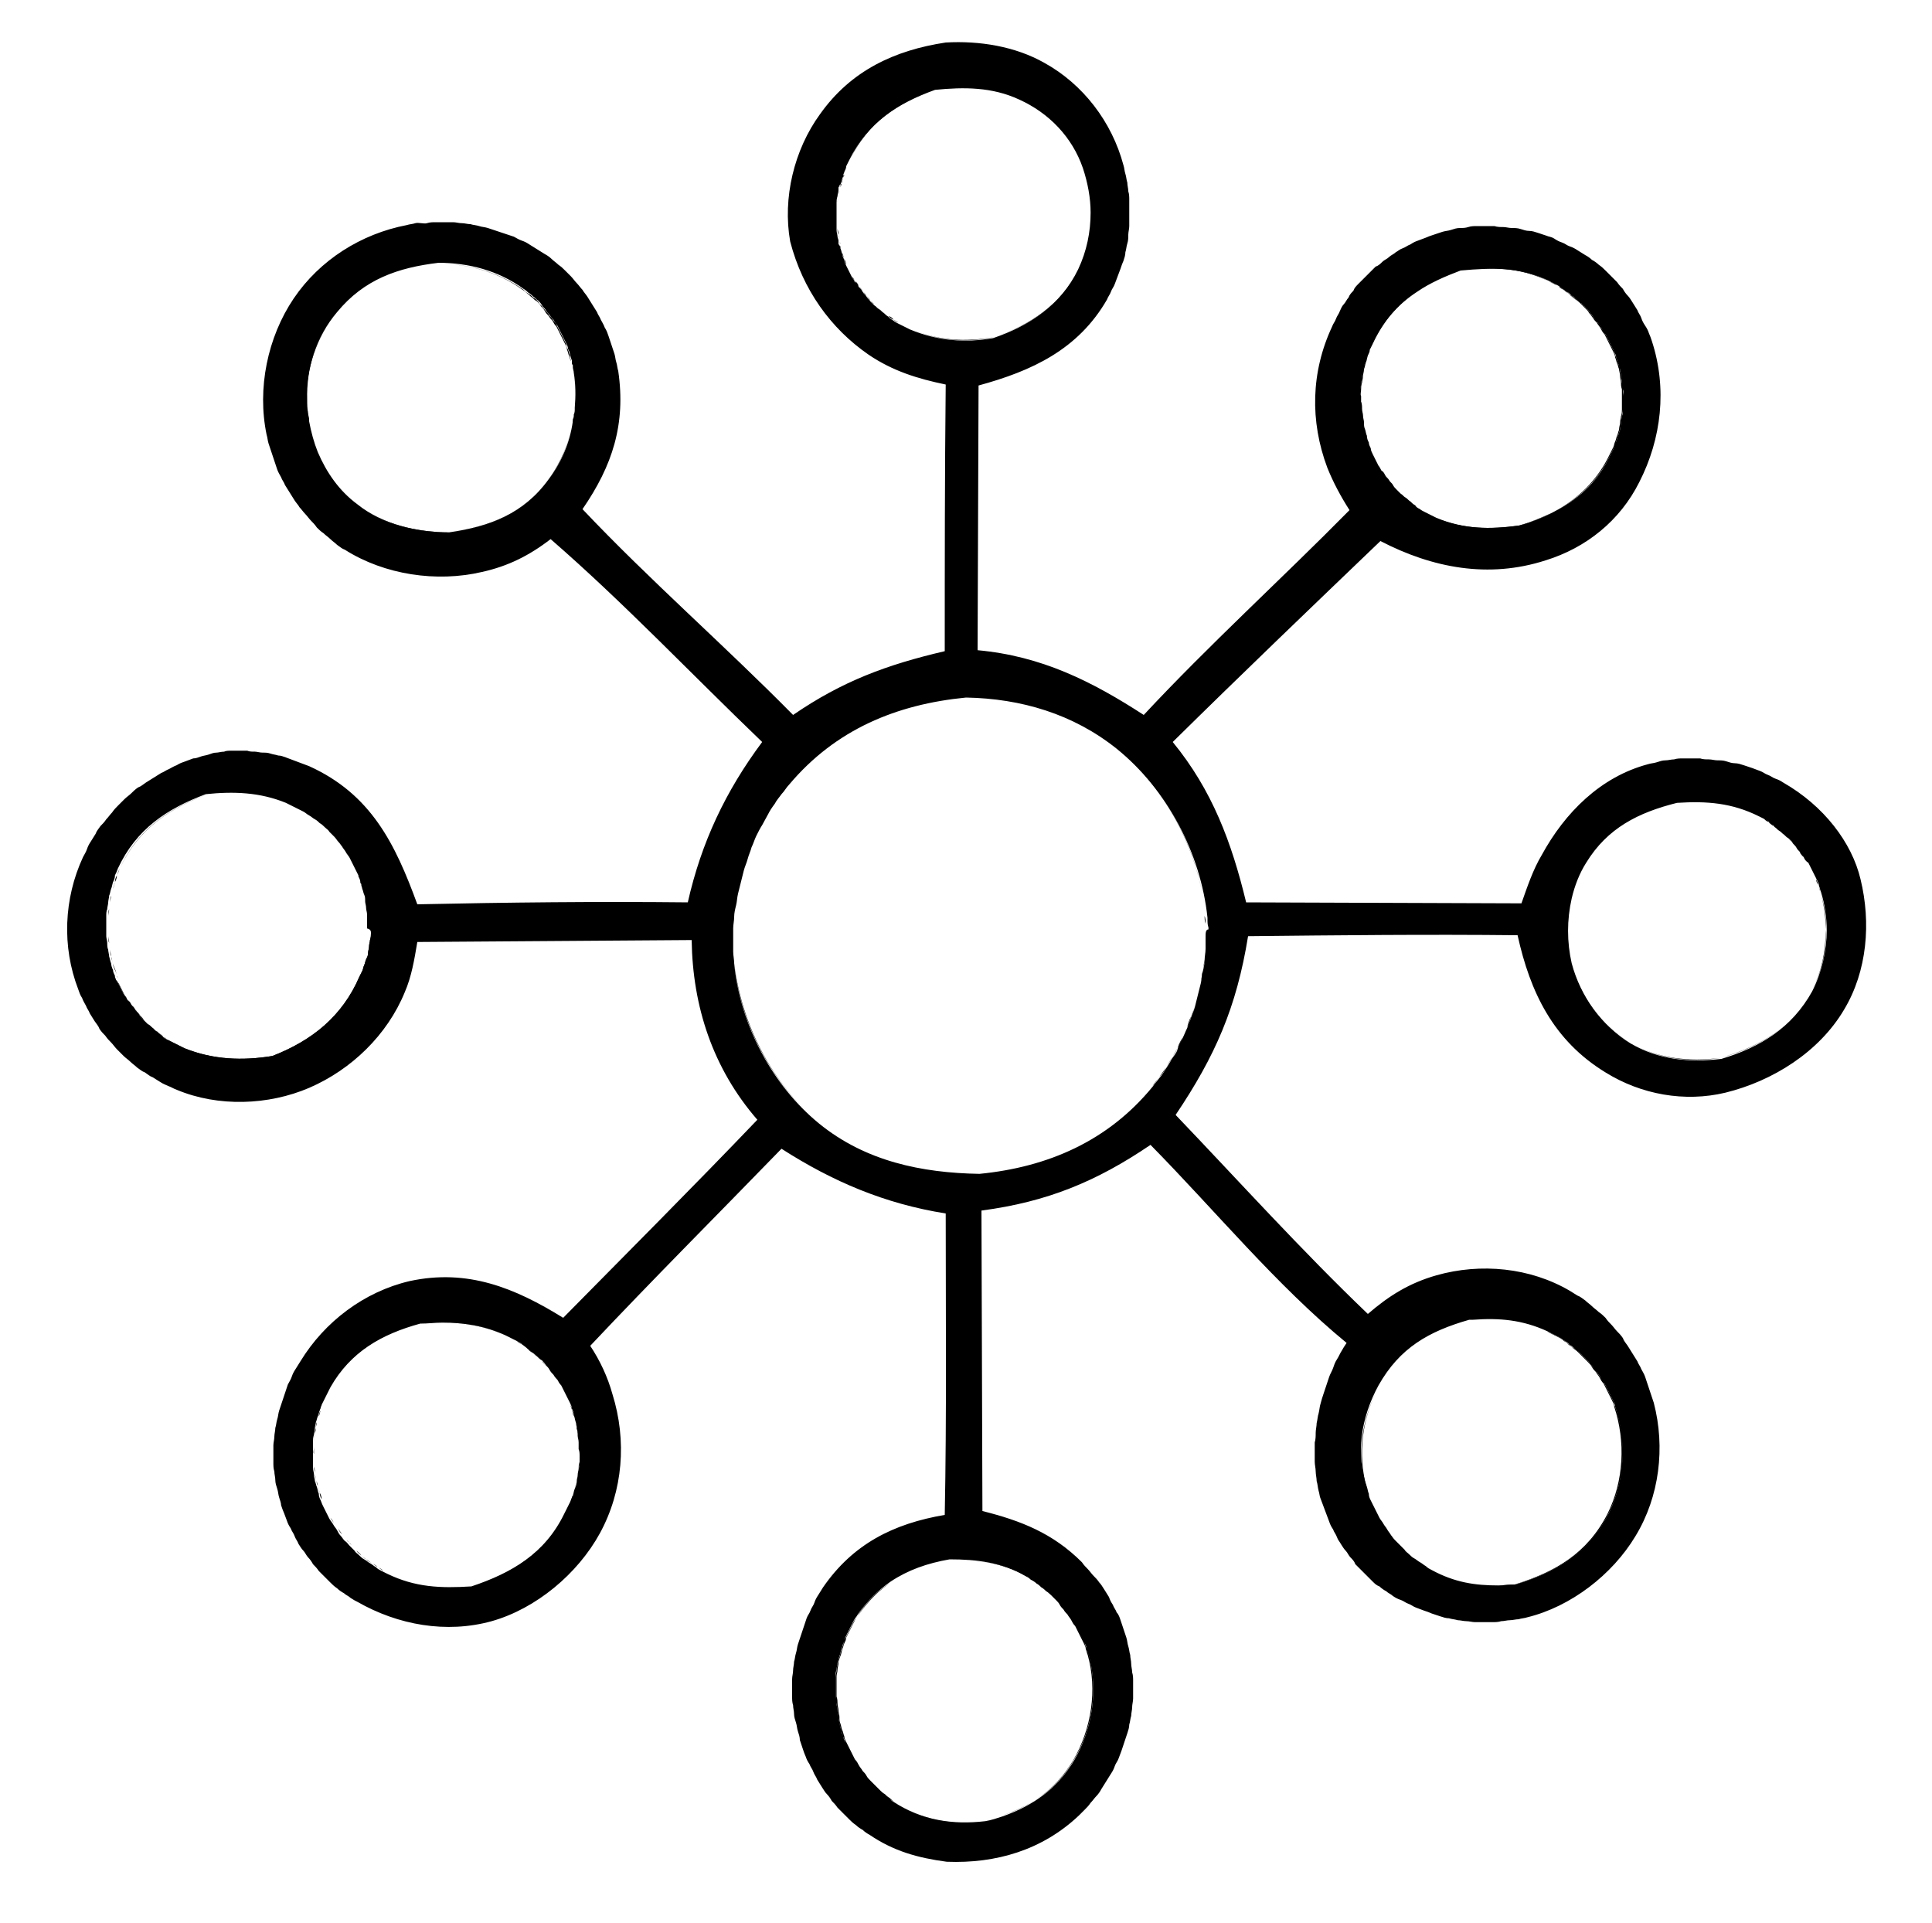 <svg xmlns="http://www.w3.org/2000/svg" xmlns:xlink="http://www.w3.org/1999/xlink" width="200px" id="Ebene_2" x="0px" y="0px" viewBox="0 0 200 199" style="enable-background:new 0 0 200 199;" xml:space="preserve"><path d="M59,145.3c0.1,0.2,0.2,0.4,0.2,0.6C59.1,145.7,59.1,145.5,59,145.3z"></path><path d="M58.7,144.7c0.1,0.2,0.2,0.4,0.3,0.6C58.9,145.1,58.8,144.9,58.7,144.7z"></path><path d="M59.6,147.2c0,0.2,0.1,0.4,0.1,0.7C59.7,147.7,59.7,147.5,59.6,147.2z"></path><path d="M57.8,142.9c0.1,0.2,0.2,0.4,0.4,0.6C58,143.3,57.9,143.1,57.8,142.9z"></path><path d="M58.1,143.5c0.1,0.2,0.2,0.4,0.3,0.6C58.3,143.9,58.2,143.7,58.1,143.5z"></path><path d="M43.5,136.9c0.8,0,1.5-0.1,2.3-0.1C45.1,136.9,44.3,136.9,43.5,136.9c-4,1.1-7.1,2.9-9.3,6.6l0,0l0,0 C36.4,139.8,39.6,138,43.5,136.9z"></path><path d="M33.4,145.3L33.4,145.3c0,0.1-0.1,0.2-0.1,0.3C33.3,145.5,33.4,145.4,33.4,145.3L33.4,145.3z"></path><path d="M32.8,147.2c0.1-0.2,0.1-0.4,0.2-0.6l0,0l0,0C32.9,146.8,32.9,147,32.8,147.2c-0.1,0.2-0.1,0.4-0.1,0.6l0,0l0,0 C32.7,147.6,32.8,147.4,32.8,147.2z"></path><path d="M34,144.1L34,144.1L34,144.1L34,144.1L34,144.1z"></path><path d="M32.5,149.2c0-0.2,0-0.4,0.1-0.7l0,0l0,0C32.5,148.7,32.5,149,32.5,149.2c0,0.2,0,0.4,0,0.7l0,0l0,0 C32.5,149.6,32.5,149.4,32.5,149.2z"></path><path d="M33.3,145.6c0,0.1-0.1,0.2-0.1,0.3l0,0l0,0C33.2,145.8,33.3,145.7,33.3,145.6z"></path><path d="M33.7,144.7L33.7,144.7L33.7,144.7L33.7,144.7L33.7,144.7z"></path><path d="M57.4,142.4c0.1,0.2,0.3,0.4,0.4,0.5C57.7,142.7,57.5,142.6,57.4,142.4z"></path><path d="M59.8,152.7c0,0.2-0.1,0.4-0.1,0.7C59.7,153.2,59.8,152.9,59.8,152.7z"></path><path d="M60,151.3c0,0.2,0,0.4-0.1,0.7C59.9,151.8,59.9,151.6,60,151.3z"></path><path d="M59.9,152.1c0,0.2-0.1,0.4-0.1,0.7C59.8,152.5,59.9,152.3,59.9,152.1z"></path><path d="M32.5,150.5L32.5,150.5L32.5,150.5c0,0.2,0,0.4,0,0.7c0,0.1,0,0.2,0,0.3c0-0.1,0-0.2,0-0.3C32.5,151,32.5,150.7,32.5,150.5z "></path><path d="M56.6,141.4c0.2,0.2,0.3,0.3,0.4,0.5C56.9,141.7,56.7,141.5,56.6,141.4z"></path><path d="M12.1,100.9C12.1,101,12.1,101,12.1,100.9C12.1,101,12.1,101,12.1,100.9C12.1,101,12.1,101,12.1,100.9z"></path><path d="M59.3,154.9c-0.1,0.2-0.1,0.3-0.2,0.5C59.2,155.2,59.2,155.1,59.3,154.9z"></path><path d="M38.4,94.7c0-0.2,0-0.4-0.1-0.7c0-0.2-0.1-0.4-0.1-0.7c0-0.2-0.1-0.4-0.1-0.7c-0.1-0.2-0.1-0.4-0.2-0.6 c0-0.1-0.1-0.3-0.1-0.4c0,0.1,0.1,0.2,0.1,0.3c0.1,0.2,0.1,0.4,0.2,0.6c0,0.2,0.1,0.4,0.1,0.7s0.1,0.4,0.1,0.7 C38.3,94.2,38.4,94.4,38.4,94.7c0,0.1,0,0.4,0,0.5c0,0.2,0,0.4,0,0.7c0,0.2,0,0.4,0,0.7c0,0.2,0,0.4-0.1,0.7c0,0.2-0.1,0.4-0.1,0.7 c0,0.2-0.1,0.4-0.1,0.7c0,0.2-0.1,0.4-0.2,0.6c-0.1,0.2-0.1,0.4-0.2,0.6c-0.1,0.2-0.1,0.4-0.2,0.6c-0.1,0.2-0.2,0.4-0.3,0.6 c-1.7,4.1-4.9,6.6-9,8.2c-3.1,0.5-6.1,0.4-9.1-0.8c-0.2-0.1-0.4-0.2-0.6-0.3c-0.2-0.1-0.4-0.2-0.6-0.3c-0.2-0.1-0.4-0.2-0.6-0.3 c-0.2-0.1-0.4-0.3-0.5-0.4c-0.2-0.1-0.4-0.3-0.5-0.4c-0.2-0.1-0.3-0.3-0.5-0.4c-0.2-0.2-0.3-0.3-0.5-0.4c-0.2-0.2-0.3-0.3-0.5-0.5 c-0.2-0.2-0.3-0.3-0.4-0.5c-0.2-0.2-0.3-0.3-0.4-0.5c-0.1-0.2-0.3-0.4-0.4-0.5c-0.1-0.2-0.2-0.4-0.4-0.5c-0.1-0.2-0.2-0.4-0.4-0.6 c-0.1-0.2-0.2-0.4-0.3-0.6c-0.1-0.2-0.2-0.4-0.3-0.6c0-0.1-0.1-0.2-0.1-0.2c0,0.1,0.1,0.2,0.2,0.3c0.1,0.2,0.2,0.4,0.3,0.6 c0.1,0.2,0.2,0.4,0.3,0.6c0.1,0.2,0.2,0.4,0.4,0.6c0.1,0.2,0.2,0.4,0.4,0.5c0.1,0.2,0.3,0.4,0.4,0.5c0.1,0.2,0.3,0.3,0.4,0.5 c0.2,0.2,0.3,0.3,0.4,0.5c0.2,0.2,0.3,0.3,0.5,0.5c0.2,0.2,0.3,0.3,0.5,0.4c0.2,0.1,0.3,0.3,0.5,0.4c0.2,0.1,0.4,0.3,0.5,0.4 c0.2,0.1,0.4,0.3,0.5,0.4c0.2,0.1,0.4,0.2,0.6,0.3c0.2,0.1,0.4,0.2,0.6,0.3s0.4,0.2,0.6,0.3c2.9,1.2,5.9,1.3,9.1,0.8 c4.1-1.6,7.2-4.1,9-8.2c0.1-0.2,0.2-0.4,0.3-0.6c0.1-0.2,0.2-0.4,0.2-0.6c0.1-0.2,0.1-0.4,0.2-0.6s0.1-0.4,0.2-0.6 c0-0.2,0.1-0.4,0.1-0.7c0-0.2,0.1-0.4,0.1-0.7c0-0.2,0-0.4,0.1-0.7c0-0.2,0-0.4,0.1-0.6c0-0.2,0-0.4,0-0.7 C38.5,95.2,38.4,94.9,38.4,94.7z"></path><path d="M56.1,140.9c0.2,0.2,0.3,0.3,0.4,0.5C56.4,141.2,56.3,141,56.1,140.9z"></path><path d="M54.1,139.2c0.2,0.1,0.4,0.3,0.5,0.4C54.4,139.4,54.2,139.3,54.1,139.2z"></path><path d="M58.8,156.1c-0.1,0.2-0.2,0.4-0.3,0.6C58.6,156.5,58.7,156.3,58.8,156.1z"></path><path d="M52.9,138.5c0.2,0.1,0.4,0.2,0.6,0.3C53.3,138.7,53.1,138.6,52.9,138.5z"></path><path d="M52.3,138.2L52.3,138.2L52.3,138.2L52.3,138.2z"></path><path d="M124.7,99.3c0,0.4-0.1,0.8-0.2,1.2c-0.1,0.4-0.1,0.8-0.2,1.2c-0.1,0.4-0.2,0.8-0.3,1.2c-0.1,0.4-0.2,0.8-0.3,1.2 c-0.1,0.4-0.3,0.8-0.4,1.1c-0.2,0.4-0.3,0.7-0.4,1.1c-0.2,0.4-0.3,0.7-0.5,1.1c-0.2,0.4-0.4,0.7-0.5,1.1c-0.2,0.4-0.4,0.7-0.6,1 c-0.2,0.4-0.4,0.7-0.6,1c-0.2,0.3-0.5,0.7-0.7,1c-0.2,0.3-0.5,0.6-0.7,0.9c-4.6,5.6-10.8,8.3-17.9,9c-6-0.1-11.8-1.3-16.6-5.2 c-4.9-4-8.1-10.3-8.8-16.6c0-0.4-0.1-0.8-0.1-1.2c0-0.4,0-0.8,0-1.2v0c0,0.4,0,0.8,0,1.2c0,0.4,0.1,0.8,0.1,1.2 c0.6,6.3,3.9,12.6,8.8,16.6c4.8,3.9,10.6,5.1,16.6,5.2c7.1-0.7,13.3-3.4,17.9-9c0.3-0.3,0.5-0.6,0.7-0.9c0.3-0.3,0.5-0.6,0.7-1 c0.2-0.3,0.4-0.7,0.6-1c0.2-0.3,0.4-0.7,0.6-1c0.2-0.4,0.4-0.7,0.5-1.1c0.2-0.4,0.3-0.7,0.5-1.1c0.2-0.4,0.3-0.7,0.4-1.1 c0.1-0.4,0.3-0.7,0.4-1.1c0.1-0.4,0.2-0.8,0.3-1.2c0.1-0.4,0.2-0.8,0.3-1.2c0.1-0.4,0.2-0.8,0.2-1.2 C124.6,100.2,124.6,99.8,124.7,99.3c0-0.4,0.1-0.8,0.1-1.2c0,0,0-0.1,0-0.1c0,0,0,0.1,0,0.1C124.8,98.5,124.7,98.9,124.7,99.3z"></path><path d="M124.8,97L124.8,97C124.8,97,124.8,97,124.8,97C124.8,97,124.8,97,124.8,97z"></path><path d="M124.7,94.8c0,0.3,0,0.5,0.1,0.8C124.8,95.3,124.8,95.1,124.7,94.8z"></path><path d="M98.3,161.6c-2.3,0.4-4.3,1.1-6.1,2.3C94,162.7,96,162,98.3,161.6c2.8-0.2,5.4,0.1,7.8,1.5c0.2,0.1,0.4,0.2,0.6,0.4 c0.2,0.1,0.4,0.2,0.6,0.4c0.2,0.1,0.4,0.3,0.5,0.4c0.2,0.1,0.4,0.3,0.5,0.4c0.2,0.1,0.4,0.3,0.5,0.4c0.2,0.2,0.3,0.3,0.5,0.5 c0.2,0.2,0.3,0.3,0.4,0.5c0.1,0.2,0.3,0.4,0.4,0.5c0.1,0.2,0.3,0.4,0.4,0.5c0.1,0.2,0.3,0.4,0.4,0.6c0.1,0.2,0.2,0.4,0.4,0.6 c0.1,0.2,0.2,0.4,0.3,0.6c0.1,0.2,0.2,0.4,0.3,0.6c0.1,0.2,0.2,0.4,0.3,0.6c0.1,0.2,0.2,0.4,0.2,0.6c0.1,0.2,0.1,0.4,0.2,0.6 c1,3.6,0.4,7.6-1.5,10.9c-1.8,3-4.3,4.7-7.3,5.7c3.1-1.1,5.6-2.7,7.4-5.8c1.9-3.2,2.5-7.2,1.5-10.9c-0.1-0.2-0.1-0.4-0.2-0.6 c-0.1-0.2-0.2-0.4-0.2-0.6c-0.1-0.2-0.2-0.4-0.3-0.6c-0.1-0.2-0.2-0.4-0.3-0.6c-0.1-0.2-0.2-0.4-0.3-0.6c-0.1-0.2-0.2-0.4-0.4-0.6 c-0.1-0.2-0.2-0.4-0.4-0.6c-0.1-0.2-0.3-0.4-0.4-0.5c-0.1-0.2-0.3-0.4-0.4-0.5c-0.1-0.2-0.3-0.4-0.4-0.5c-0.2-0.2-0.3-0.3-0.5-0.5 c-0.2-0.2-0.3-0.3-0.5-0.4c-0.2-0.2-0.4-0.3-0.5-0.4c-0.2-0.2-0.4-0.3-0.5-0.4c-0.2-0.1-0.4-0.3-0.6-0.4s-0.4-0.2-0.6-0.4 C103.6,161.7,101.1,161.4,98.3,161.6z"></path><path d="M102.9,34.9c3.8-1.3,7-3.4,8.8-7.1c0.9-1.8,1.3-3.9,1.3-5.9c0,2-0.4,4-1.3,5.9C109.9,31.6,106.7,33.6,102.9,34.9 c-3,0.5-5.8,0.4-8.7-0.9c-0.2-0.1-0.4-0.2-0.6-0.3c-0.2-0.1-0.4-0.2-0.6-0.3c-0.2-0.1-0.4-0.2-0.5-0.3c-0.2-0.1-0.4-0.2-0.5-0.4 c-0.2-0.1-0.3-0.3-0.5-0.4c-0.2-0.1-0.3-0.3-0.5-0.4c-0.2-0.1-0.3-0.3-0.5-0.4c-0.2-0.1-0.3-0.3-0.4-0.4c-0.2-0.2-0.3-0.3-0.4-0.5 c-0.1-0.2-0.3-0.3-0.4-0.5c-0.1-0.2-0.3-0.3-0.4-0.5s-0.2-0.4-0.4-0.5c-0.1-0.2-0.2-0.4-0.3-0.5c-0.1-0.2-0.2-0.4-0.3-0.6 c-0.1-0.2-0.2-0.4-0.3-0.6c-0.1-0.2-0.2-0.4-0.2-0.6c-0.1-0.2-0.2-0.4-0.2-0.6c-0.1-0.2-0.1-0.4-0.2-0.6c0-0.1,0-0.1-0.1-0.2 c0,0.1,0,0.2,0.1,0.2c0.1,0.2,0.1,0.4,0.2,0.6c0.1,0.2,0.1,0.4,0.2,0.6c0.1,0.2,0.2,0.4,0.2,0.6c0.1,0.2,0.2,0.4,0.3,0.6 c0.1,0.2,0.2,0.4,0.3,0.6c0.1,0.2,0.2,0.4,0.3,0.5c0.1,0.2,0.2,0.4,0.4,0.5c0.1,0.2,0.2,0.3,0.4,0.5c0.1,0.2,0.3,0.4,0.4,0.5 c0.1,0.2,0.3,0.3,0.4,0.5c0.2,0.2,0.3,0.3,0.4,0.4c0.2,0.1,0.3,0.3,0.5,0.4c0.2,0.1,0.3,0.3,0.5,0.4c0.2,0.1,0.3,0.3,0.5,0.4 c0.2,0.1,0.4,0.2,0.5,0.4c0.2,0.1,0.4,0.2,0.5,0.3c0.2,0.1,0.4,0.2,0.6,0.3c0.2,0.1,0.4,0.2,0.6,0.3C97.1,35.3,99.9,35.5,102.9,34.9 z"></path><path d="M86.9,24.7c0,0.1,0,0.1,0,0.2c0,0.1,0,0.1,0,0.2c0-0.1,0-0.1,0-0.2C86.9,24.8,86.9,24.8,86.9,24.7z"></path><path d="M37.8,91.6c0-0.1,0-0.1-0.1-0.2c-0.1-0.2-0.2-0.4-0.2-0.6c0,0,0,0,0-0.1c0.1,0.2,0.2,0.4,0.2,0.6 C37.7,91.4,37.7,91.5,37.8,91.6z"></path><path d="M178.1,109.5c-3.3,0.4-6.5,0.1-9.4-1.6c-3-1.8-5.2-4.9-6.1-8.3c-0.5-2.2-0.5-4.5,0-6.7c-0.5,2.2-0.5,4.5,0,6.7 c0.8,3.4,3,6.5,6.1,8.3C171.6,109.6,174.8,110,178.1,109.5c4-1.1,7.4-3.1,9.4-6.9c1.1-2,1.6-4.2,1.5-6.4c0,2.2-0.4,4.4-1.5,6.4 C185.5,106.4,182.2,108.3,178.1,109.5z"></path><path d="M86.7,23.6C86.7,23.6,86.7,23.6,86.7,23.6C86.7,23.6,86.7,23.6,86.7,23.6c0,0.3,0,0.5,0.1,0.7c0,0,0,0,0,0c0,0,0,0,0-0.1 C86.8,24,86.7,23.8,86.7,23.6z"></path><path d="M87.4,18.1C87.4,18,87.4,18,87.4,18.1C87.4,18,87.4,18,87.4,18.1z"></path><polygon points="34.2,157.1 34.2,157.1 34.2,157.1 "></polygon><path d="M34.6,157.7L34.6,157.7L34.6,157.7c0.1,0.2,0.3,0.4,0.4,0.6l0,0l0,0C34.9,158.1,34.7,157.9,34.6,157.7z"></path><path d="M39.1,162.2c-0.2-0.1-0.4-0.3-0.6-0.4c-0.2-0.1-0.4-0.3-0.6-0.4c-0.2-0.1-0.4-0.3-0.5-0.4c-0.2-0.2-0.4-0.3-0.5-0.5 c-0.1-0.1-0.2-0.2-0.3-0.3c0.1,0.1,0.2,0.2,0.3,0.3c0.2,0.2,0.4,0.3,0.5,0.5c0.2,0.2,0.4,0.3,0.5,0.4c0.2,0.2,0.4,0.3,0.6,0.4 C38.7,161.9,38.9,162,39.1,162.2c0.2,0.1,0.4,0.3,0.6,0.4c0.2,0.1,0.4,0.2,0.6,0.3c-0.2-0.1-0.4-0.2-0.6-0.3 C39.5,162.4,39.3,162.3,39.1,162.2z"></path><path d="M35.9,159.4c-0.2-0.2-0.3-0.4-0.4-0.5l0,0l0,0C35.6,159,35.7,159.2,35.9,159.4s0.3,0.4,0.5,0.5c0,0,0,0,0,0l0,0 C36.2,159.7,36,159.6,35.9,159.4z"></path><path d="M33.6,155.8c-0.1-0.2-0.2-0.4-0.3-0.7l0,0l0,0C33.4,155.4,33.5,155.6,33.6,155.8c0.1,0.2,0.2,0.4,0.3,0.6l0,0l0,0 C33.8,156.2,33.7,156,33.6,155.8z"></path><path d="M32.9,153.8c-0.1-0.2-0.1-0.4-0.2-0.6c0-0.2-0.1-0.4-0.1-0.7l0,0l0,0c0,0.2,0.1,0.4,0.1,0.7 C32.8,153.4,32.9,153.6,32.9,153.8c0.1,0.2,0.1,0.4,0.2,0.7l0,0l0,0C33,154.3,33,154,32.9,153.8z"></path><path d="M141.6,154.8c0.1,0.2,0.2,0.4,0.2,0.7c0.1,0.2,0.2,0.4,0.3,0.6c0.1,0.2,0.2,0.4,0.3,0.6c0.1,0.2,0.2,0.4,0.3,0.6 c0.1,0.2,0.3,0.4,0.4,0.6c0.1,0.2,0.3,0.4,0.4,0.6c0.1,0.2,0.3,0.4,0.4,0.6s0.3,0.4,0.4,0.5s0.3,0.3,0.5,0.5 c0.2,0.2,0.3,0.3,0.5,0.5c0.2,0.2,0.4,0.3,0.5,0.5c0.2,0.1,0.4,0.3,0.5,0.4c0.2,0.1,0.4,0.3,0.6,0.4c0.2,0.1,0.4,0.3,0.6,0.4 s0.4,0.2,0.6,0.4c2.3,1.2,4.4,1.6,6.9,1.6c-2.4,0-4.5-0.3-6.8-1.6c-0.2-0.1-0.4-0.2-0.6-0.4c-0.2-0.1-0.4-0.3-0.6-0.4 s-0.4-0.3-0.6-0.4c-0.2-0.1-0.4-0.3-0.5-0.4c-0.2-0.2-0.4-0.3-0.5-0.5c-0.2-0.2-0.4-0.3-0.5-0.5c-0.2-0.2-0.3-0.3-0.5-0.5 c-0.2-0.2-0.3-0.4-0.4-0.5c-0.2-0.2-0.3-0.4-0.4-0.6c-0.1-0.2-0.3-0.4-0.4-0.6c-0.1-0.2-0.3-0.4-0.4-0.6c-0.1-0.2-0.2-0.4-0.3-0.6 c-0.1-0.2-0.2-0.4-0.3-0.6c-0.1-0.2-0.2-0.4-0.3-0.6C141.8,155.2,141.7,155,141.6,154.8c0-0.2-0.1-0.4-0.1-0.7 c-1-3.6-0.5-7.4,1.3-10.7c2.2-3.9,5.2-5.6,9.4-6.8c0.1,0,0.3,0,0.4,0c-0.1,0-0.3,0-0.4,0c-4.2,1.2-7.2,2.9-9.4,6.8 c-1.8,3.3-2.4,7.1-1.4,10.7C141.4,154.3,141.5,154.6,141.6,154.8z"></path><path d="M87,19.4c0-0.1,0-0.2,0.1-0.2C87,19.3,87,19.4,87,19.4z"></path><path d="M32.5,151.5c0,0.1,0,0.2,0,0.3l0,0l0,0C32.5,151.7,32.5,151.6,32.5,151.5z"></path><path d="M60,150.6c0,0.2,0,0.5,0,0.7C60,151.1,60,150.9,60,150.6c0-0.2,0-0.4,0-0.7C60,150.2,60,150.4,60,150.6z"></path><path d="M86.7,21.5c0-0.2,0-0.4,0-0.5C86.7,21.1,86.7,21.3,86.7,21.5z"></path><path d="M86.6,22.3C86.6,22.3,86.6,22.3,86.6,22.3c0,0.2,0,0.5,0,0.7c0,0,0,0.1,0,0.1c0,0,0-0.1,0-0.1 C86.6,22.7,86.6,22.5,86.6,22.3z"></path><path d="M46.5,55.1c-3.3,0-6.9-0.8-9.5-2.9c-1.9-1.4-3.2-3.3-4.1-5.4c0.9,2.1,2.2,4,4.1,5.4C39.6,54.3,43.2,55.2,46.5,55.1 c4.3-0.6,7.7-1.9,10.3-5.5c1.3-1.7,2.1-3.8,2.5-5.9c-0.4,2.1-1.2,4.1-2.5,5.9C54.2,53.2,50.7,54.5,46.5,55.1z"></path><path d="M160.3,29.1c0.2,0.1,0.4,0.2,0.6,0.3c0.2,0.1,0.4,0.2,0.6,0.4c0.2,0.1,0.4,0.2,0.6,0.4c0.2,0.1,0.4,0.3,0.5,0.4 s0.4,0.3,0.5,0.4c0.2,0.1,0.4,0.3,0.5,0.4c0.2,0.2,0.3,0.3,0.5,0.5c0.2,0.2,0.3,0.3,0.4,0.5c0.2,0.2,0.3,0.4,0.4,0.5 c0.1,0.2,0.3,0.4,0.4,0.5c0.1,0.2,0.3,0.4,0.4,0.6c0.1,0.2,0.2,0.4,0.4,0.6c0.1,0.2,0.2,0.4,0.3,0.6c0.1,0.2,0.2,0.4,0.3,0.6 c0.1,0.2,0.2,0.4,0.3,0.6c0.1,0.2,0.2,0.4,0.2,0.6c0.1,0.2,0.1,0.4,0.2,0.6c0.1,0.2,0.1,0.4,0.2,0.6c0,0.2,0.1,0.4,0.1,0.7 s0.1,0.4,0.1,0.7c0,0.2,0,0.4,0.1,0.7c0,0.2,0,0.4,0,0.7c0,0.2,0,0.4,0,0.7c0,0.2,0,0.4,0,0.7c0,0.2,0,0.4-0.1,0.7 c0,0.2-0.1,0.4-0.1,0.7c0,0.2-0.1,0.4-0.1,0.7c-0.1,0.2-0.1,0.4-0.2,0.6c-0.1,0.2-0.1,0.4-0.2,0.6c-0.1,0.2-0.1,0.4-0.2,0.6 c-0.1,0.2-0.2,0.4-0.3,0.6c-0.1,0.2-0.2,0.4-0.3,0.6c-1.3,2.5-3.3,4.3-5.6,5.5c2.4-1.2,4.4-3,5.7-5.5c0.1-0.2,0.2-0.4,0.3-0.6 c0.1-0.2,0.2-0.4,0.3-0.6c0.1-0.2,0.2-0.4,0.2-0.6c0.1-0.2,0.1-0.4,0.2-0.6c0.1-0.2,0.1-0.4,0.2-0.6c0-0.2,0.1-0.4,0.1-0.7 c0-0.2,0.1-0.4,0.1-0.7c0-0.2,0.1-0.4,0.1-0.7c0-0.2,0-0.4,0-0.7c0-0.2,0-0.4,0-0.7s0-0.4,0-0.7s0-0.4-0.1-0.7 c0-0.2-0.1-0.4-0.1-0.7c0-0.2-0.1-0.4-0.1-0.7c0-0.2-0.1-0.4-0.2-0.6c-0.1-0.2-0.1-0.4-0.2-0.6c-0.1-0.2-0.1-0.4-0.2-0.6 c-0.1-0.2-0.2-0.4-0.3-0.6c-0.1-0.2-0.2-0.4-0.3-0.6c-0.1-0.2-0.2-0.4-0.3-0.6c-0.1-0.2-0.2-0.4-0.4-0.6c-0.1-0.2-0.2-0.4-0.4-0.6 c-0.1-0.2-0.3-0.4-0.4-0.5s-0.3-0.4-0.4-0.5c-0.1-0.2-0.3-0.4-0.4-0.5c-0.2-0.2-0.3-0.3-0.5-0.5c-0.2-0.2-0.3-0.3-0.5-0.4 c-0.2-0.2-0.4-0.3-0.5-0.4c-0.2-0.1-0.4-0.3-0.5-0.4c-0.2-0.1-0.4-0.3-0.6-0.4c-0.2-0.1-0.4-0.2-0.6-0.4 C160.8,29.3,160.6,29.2,160.3,29.1c-3-1.6-5.7-1.4-9.1-1.2c-1.7,0.6-3.2,1.3-4.5,2.2c1.3-0.9,2.8-1.6,4.5-2.2 C154.5,27.7,157.2,27.6,160.3,29.1z"></path><path d="M31.8,41.5c0,0.5,0,1,0.1,1.4c0,0.2,0.1,0.4,0.1,0.6c0-0.2-0.1-0.4-0.1-0.6C31.8,42.4,31.8,41.9,31.8,41.5z"></path><path d="M59.4,43c0,0.2,0,0.3-0.1,0.5C59.4,43.3,59.4,43.2,59.4,43z"></path><path d="M59.2,37.7c0,0.1,0,0.2,0.1,0.3C59.2,37.9,59.2,37.8,59.2,37.7z"></path><path d="M59.5,42.3c0,0,0,0.1,0,0.1C59.5,42.4,59.5,42.4,59.5,42.3z"></path><path d="M32,43.7C32,43.6,32,43.6,32,43.7C32,43.6,32,43.6,32,43.7z"></path><path d="M184.6,81c-0.3-0.2-0.5-0.3-0.8-0.4c-0.3-0.1-0.5-0.3-0.8-0.4c-0.3-0.1-0.5-0.3-0.8-0.4c-0.3-0.1-0.5-0.2-0.8-0.3 c-0.3-0.1-0.6-0.2-0.9-0.3s-0.6-0.2-0.9-0.2s-0.6-0.1-0.9-0.2c-0.3-0.1-0.6-0.1-0.9-0.1c-0.3,0-0.6-0.1-0.9-0.1s-0.6,0-0.9-0.1 c-0.3,0-0.6,0-0.9,0s-0.6,0-0.9,0c-0.3,0-0.6,0-0.9,0.1c-0.3,0-0.6,0.1-0.9,0.1c-0.3,0-0.6,0.1-0.9,0.2s-0.6,0.1-0.9,0.2 c-4.9,1.3-8.6,5-11,9.4c-0.9,1.5-1.5,3.3-2.1,5l-28.5-0.1c-1.5-6.2-3.5-11.6-7.6-16.6c7.1-7,14.3-13.9,21.5-20.8 c5.4,2.8,11.2,3.9,17.1,2c4.2-1.3,7.7-4.1,9.7-8.1c2.3-4.5,2.9-9.7,1.3-14.6c-0.1-0.3-0.2-0.6-0.3-0.8c-0.1-0.3-0.2-0.5-0.4-0.8 s-0.3-0.5-0.4-0.8c-0.1-0.3-0.3-0.5-0.4-0.8c-0.2-0.3-0.3-0.5-0.5-0.8c-0.2-0.3-0.3-0.5-0.5-0.7c-0.2-0.2-0.4-0.5-0.5-0.7 c-0.2-0.2-0.4-0.4-0.6-0.7c-0.2-0.2-0.4-0.4-0.6-0.6c-0.2-0.2-0.4-0.4-0.6-0.6c-0.2-0.2-0.4-0.4-0.7-0.6c-0.2-0.2-0.5-0.4-0.7-0.5 c-0.2-0.2-0.5-0.4-0.7-0.5c-0.3-0.2-0.5-0.3-0.8-0.5c-0.3-0.2-0.5-0.3-0.8-0.4c-0.3-0.1-0.5-0.3-0.8-0.4c-0.3-0.1-0.5-0.2-0.8-0.4 s-0.6-0.2-0.8-0.3c-0.3-0.1-0.6-0.2-0.9-0.3s-0.6-0.2-0.9-0.2s-0.6-0.1-0.9-0.2s-0.6-0.1-0.9-0.1s-0.6-0.1-0.9-0.1 c-0.3,0-0.6,0-0.9-0.1c-0.3,0-0.6,0-0.9,0s-0.6,0-0.9,0s-0.6,0-0.9,0.1s-0.6,0.1-0.9,0.1s-0.6,0.1-0.9,0.2s-0.6,0.1-0.9,0.2 c-0.3,0.1-0.6,0.2-0.9,0.3c-0.3,0.1-0.6,0.2-0.8,0.3c-0.3,0.1-0.5,0.2-0.8,0.3c-0.3,0.1-0.5,0.2-0.8,0.4c-0.3,0.1-0.5,0.3-0.8,0.4 s-0.5,0.3-0.7,0.4c-0.2,0.2-0.5,0.3-0.7,0.5c-0.2,0.2-0.5,0.3-0.7,0.5c-0.2,0.2-0.4,0.4-0.7,0.5c-0.2,0.2-0.4,0.4-0.6,0.6 c-0.2,0.2-0.4,0.4-0.6,0.6c-0.2,0.2-0.4,0.4-0.6,0.6s-0.4,0.4-0.5,0.7c-0.2,0.2-0.4,0.4-0.5,0.7c-0.2,0.2-0.3,0.5-0.5,0.7 c-0.2,0.2-0.3,0.5-0.4,0.7c-0.1,0.3-0.3,0.5-0.4,0.8c-0.1,0.3-0.3,0.5-0.4,0.8c-2.2,4.7-2.3,9.8-0.5,14.6c0.6,1.5,1.4,3,2.3,4.4 c-7,7.1-14.5,13.9-21.3,21.2c-5.4-3.5-10.6-6.1-17.2-6.7l0.1-27.4c5.5-1.5,10.3-3.7,13.3-8.9c0.1-0.3,0.3-0.5,0.4-0.8 c0.1-0.3,0.3-0.5,0.4-0.8c0.1-0.3,0.2-0.5,0.3-0.8c0.1-0.3,0.2-0.5,0.3-0.8c0.1-0.3,0.2-0.6,0.3-0.8c0.1-0.3,0.2-0.6,0.2-0.9 c0.1-0.3,0.1-0.6,0.2-0.9c0.1-0.3,0.1-0.6,0.1-0.9c0-0.3,0.1-0.6,0.1-0.9c0-0.3,0-0.6,0-0.9c0-0.3,0-0.6,0-0.9s0-0.6,0-0.9 c0-0.3,0-0.6-0.1-0.9c0-0.3-0.1-0.6-0.1-0.9c-0.1-0.3-0.1-0.6-0.2-0.9c-0.1-0.3-0.1-0.6-0.2-0.9c-1.2-4.5-4.2-8.4-8.2-10.6 c-3-1.7-6.7-2.3-10.2-2.1c-5.3,0.8-9.8,2.9-13,7.4c-2.7,3.7-3.9,8.7-3.1,13.2C83.1,30,86,34,89.9,36.7c2.5,1.7,5.1,2.5,8,3.1 c-0.1,9.2-0.1,18.4-0.1,27.6c-6,1.4-10.6,3.1-15.7,6.6c-7.1-7.2-14.9-14-21.8-21.3c3.1-4.5,4.5-8.8,3.7-14.3 c-0.1-0.3-0.1-0.6-0.2-0.9c-0.1-0.3-0.1-0.6-0.2-0.9c-0.1-0.3-0.2-0.6-0.3-0.9c-0.1-0.3-0.2-0.6-0.3-0.9s-0.2-0.6-0.4-0.9 c-0.1-0.3-0.3-0.6-0.4-0.8c-0.1-0.3-0.3-0.5-0.4-0.8c-0.2-0.3-0.3-0.5-0.5-0.8c-0.2-0.3-0.3-0.5-0.5-0.8s-0.4-0.5-0.5-0.7 c-0.2-0.2-0.4-0.5-0.6-0.7c-0.2-0.2-0.4-0.5-0.6-0.7c-0.2-0.2-0.4-0.4-0.6-0.6c-0.2-0.2-0.4-0.4-0.7-0.6c-0.2-0.2-0.5-0.4-0.7-0.6 c-0.2-0.2-0.5-0.4-0.7-0.5c-0.3-0.2-0.5-0.3-0.8-0.5c-0.3-0.2-0.5-0.3-0.8-0.5c-0.3-0.2-0.5-0.3-0.8-0.4c-0.3-0.1-0.6-0.3-0.8-0.4 c-0.3-0.1-0.6-0.2-0.9-0.3c-0.3-0.1-0.6-0.2-0.9-0.3c-0.3-0.1-0.6-0.2-0.9-0.3c-0.3-0.1-0.6-0.1-0.9-0.2c-0.3-0.1-0.6-0.1-0.9-0.2 c-0.3,0-0.6-0.1-0.9-0.1c-0.3,0-0.6-0.1-0.9-0.1c-0.3,0-0.6,0-0.9,0c-0.3,0-0.6,0-0.9,0c-0.3,0-0.6,0-0.9,0.1S43.3,23,43,23.1 c-0.3,0.1-0.6,0.1-0.9,0.2c-4.7,0.9-9,3.6-11.7,7.6c-2.7,4-3.8,9.3-2.8,14.1c0.1,0.3,0.1,0.6,0.2,0.9s0.2,0.6,0.3,0.9 c0.1,0.3,0.2,0.6,0.3,0.9c0.1,0.3,0.2,0.6,0.3,0.9c0.1,0.3,0.3,0.6,0.4,0.8c0.1,0.3,0.3,0.5,0.4,0.8c0.2,0.3,0.3,0.5,0.5,0.8 c0.2,0.3,0.3,0.5,0.5,0.8c0.2,0.3,0.4,0.5,0.5,0.7c0.2,0.2,0.4,0.5,0.6,0.7c0.2,0.2,0.4,0.5,0.6,0.7c0.2,0.2,0.4,0.4,0.6,0.7 c0.2,0.2,0.4,0.4,0.7,0.6c0.2,0.2,0.5,0.4,0.7,0.6c0.2,0.2,0.5,0.4,0.7,0.6c0.3,0.2,0.5,0.4,0.8,0.5c4.1,2.6,9.5,3.4,14.2,2.3 c2.7-0.6,4.9-1.7,7.1-3.4c7.6,6.6,14.6,14,21.9,21c-3.8,5.1-6.3,10.4-7.7,16.6c-9.3-0.1-18.7,0-28,0.2c-2.3-6.3-4.8-11.4-11.2-14.3 c-0.3-0.1-0.5-0.2-0.8-0.3c-0.3-0.1-0.5-0.2-0.8-0.3c-0.3-0.1-0.5-0.2-0.8-0.3c-0.3-0.1-0.5-0.2-0.8-0.2c-0.3-0.1-0.5-0.1-0.8-0.2 c-0.3-0.1-0.5-0.1-0.8-0.1c-0.3,0-0.6-0.1-0.8-0.1c-0.3,0-0.6,0-0.8-0.1c-0.3,0-0.6,0-0.8,0s-0.6,0-0.8,0c-0.3,0-0.6,0-0.8,0.1 c-0.3,0-0.6,0.1-0.8,0.1c-0.3,0-0.5,0.1-0.8,0.2c-0.3,0.1-0.5,0.1-0.8,0.2c-0.3,0.1-0.5,0.2-0.8,0.2c-0.3,0.1-0.5,0.2-0.8,0.3 c-0.3,0.1-0.6,0.2-0.9,0.4c-0.3,0.1-0.6,0.3-0.8,0.4c-0.3,0.1-0.5,0.3-0.8,0.4c-0.3,0.2-0.5,0.3-0.8,0.5c-0.3,0.2-0.5,0.3-0.8,0.5 c-0.3,0.2-0.5,0.4-0.8,0.5c-0.3,0.2-0.5,0.4-0.7,0.6c-0.2,0.2-0.5,0.4-0.7,0.6c-0.2,0.2-0.4,0.4-0.7,0.7c-0.2,0.2-0.4,0.4-0.6,0.7 c-0.2,0.2-0.4,0.5-0.6,0.7c-0.2,0.3-0.4,0.5-0.6,0.7c-0.2,0.3-0.4,0.5-0.5,0.8c-0.2,0.3-0.3,0.5-0.5,0.8c-0.2,0.3-0.3,0.5-0.4,0.8 c-0.1,0.3-0.3,0.6-0.4,0.8c-2,4.3-2.2,9.3-0.5,13.7c0.1,0.3,0.2,0.6,0.4,0.9c0.1,0.3,0.3,0.6,0.4,0.8c0.1,0.3,0.3,0.5,0.4,0.8 c0.2,0.3,0.3,0.5,0.5,0.8c0.2,0.3,0.4,0.5,0.5,0.8c0.2,0.3,0.4,0.5,0.6,0.7c0.2,0.3,0.4,0.5,0.6,0.7c0.2,0.2,0.4,0.5,0.6,0.7 c0.2,0.2,0.4,0.4,0.7,0.7c0.2,0.2,0.5,0.4,0.7,0.6c0.2,0.2,0.5,0.4,0.7,0.6c0.3,0.2,0.5,0.4,0.8,0.5c0.3,0.2,0.5,0.4,0.8,0.5 c0.3,0.2,0.5,0.3,0.8,0.5c0.3,0.2,0.6,0.3,0.8,0.4c0.3,0.1,0.6,0.3,0.9,0.4c4.3,1.8,9.5,1.6,13.7-0.2c4.4-1.9,8.1-5.5,9.9-9.9 c0.7-1.6,1-3.4,1.3-5.2l28.4-0.2c0.1,6.9,2.2,13.3,6.8,18.6c-6.6,6.9-13.4,13.7-20.1,20.5c-5-3.1-9.9-5.1-15.9-3.8 c-4.7,1.1-8.8,4.2-11.3,8.3c-0.2,0.3-0.3,0.5-0.5,0.8c-0.2,0.3-0.3,0.5-0.4,0.8c-0.1,0.3-0.3,0.6-0.4,0.8c-0.1,0.3-0.2,0.6-0.3,0.9 c-0.1,0.3-0.2,0.6-0.3,0.9c-0.1,0.3-0.2,0.6-0.3,0.9c-0.1,0.3-0.1,0.6-0.2,0.9c-0.1,0.3-0.1,0.6-0.2,0.9c0,0.3-0.1,0.6-0.1,0.9 c0,0.3-0.1,0.6-0.1,0.9c0,0.3,0,0.6,0,0.9c0,0.3,0,0.6,0,0.9c0,0.3,0,0.6,0.1,0.9c0,0.3,0.1,0.6,0.1,0.9c0,0.3,0.1,0.6,0.2,0.9 c0.1,0.3,0.1,0.6,0.2,0.9c0.1,0.3,0.2,0.6,0.2,0.8c0.1,0.3,0.2,0.6,0.3,0.8c0.1,0.3,0.2,0.5,0.3,0.8c0.1,0.3,0.2,0.5,0.4,0.8 c0.1,0.3,0.3,0.5,0.4,0.8c0.1,0.3,0.3,0.5,0.4,0.8c0.2,0.3,0.3,0.5,0.5,0.7c0.2,0.2,0.3,0.5,0.5,0.7c0.2,0.2,0.4,0.5,0.5,0.7 c0.2,0.2,0.4,0.4,0.6,0.7c0.2,0.2,0.4,0.4,0.6,0.6c0.2,0.2,0.4,0.4,0.6,0.6c0.2,0.2,0.4,0.4,0.7,0.6c0.2,0.2,0.5,0.4,0.7,0.5 c0.2,0.2,0.5,0.3,0.7,0.5c0.3,0.2,0.5,0.3,0.7,0.4c4.2,2.4,9.2,3.3,13.9,2c4.6-1.3,8.9-4.9,11.2-9.1c2.4-4.4,2.8-9.6,1.3-14.4 c-0.5-1.8-1.3-3.5-2.3-5c6.5-6.9,13.2-13.6,19.8-20.4c5.3,3.4,10.7,5.7,17,6.7c0,10.4,0.1,20.8-0.1,31.2c-5.3,0.9-9.5,3-12.6,7.5 c-0.2,0.3-0.3,0.5-0.5,0.8c-0.2,0.3-0.3,0.5-0.4,0.8c-0.1,0.3-0.3,0.5-0.4,0.8c-0.1,0.3-0.3,0.5-0.4,0.8c-0.1,0.3-0.2,0.6-0.3,0.9 c-0.1,0.3-0.2,0.6-0.3,0.9c-0.1,0.3-0.2,0.6-0.3,0.9s-0.1,0.6-0.2,0.9c-0.1,0.3-0.1,0.6-0.2,0.9c0,0.3-0.1,0.6-0.1,0.9 c0,0.3-0.1,0.6-0.1,0.9c0,0.3,0,0.6,0,0.9c0,0.3,0,0.6,0,0.9c0,0.3,0,0.6,0.1,0.9c0,0.3,0.1,0.6,0.1,0.9c0,0.3,0.1,0.6,0.2,0.9 c0.1,0.3,0.1,0.6,0.2,0.9c0.1,0.3,0.2,0.6,0.2,0.9c0.1,0.3,0.2,0.6,0.3,0.9c0.1,0.3,0.2,0.6,0.3,0.8c0.1,0.3,0.2,0.5,0.4,0.8 c0.1,0.3,0.3,0.5,0.4,0.8c0.1,0.3,0.3,0.5,0.4,0.8c0.2,0.3,0.3,0.5,0.5,0.8c0.2,0.3,0.3,0.5,0.5,0.7c0.2,0.2,0.4,0.5,0.5,0.7 c0.2,0.2,0.4,0.4,0.6,0.7c0.2,0.2,0.4,0.4,0.6,0.6c0.2,0.2,0.4,0.4,0.6,0.6c0.2,0.2,0.4,0.4,0.7,0.6c0.2,0.2,0.5,0.4,0.7,0.5 c0.2,0.2,0.5,0.4,0.7,0.5c2.5,1.7,5,2.4,8,2.8c5.1,0.2,9.9-1.2,13.7-4.8c0.2-0.2,0.4-0.4,0.6-0.6c0.2-0.2,0.4-0.4,0.6-0.7 c0.2-0.2,0.4-0.5,0.6-0.7c0.2-0.2,0.4-0.5,0.5-0.7c0.2-0.3,0.3-0.5,0.5-0.8c0.2-0.3,0.3-0.5,0.5-0.8c0.2-0.3,0.3-0.5,0.4-0.8 c0.1-0.3,0.3-0.5,0.4-0.8c0.1-0.3,0.2-0.5,0.3-0.8c0.1-0.3,0.2-0.6,0.3-0.9c0.1-0.3,0.2-0.6,0.3-0.9c0.1-0.3,0.2-0.6,0.2-0.9 c0.1-0.3,0.1-0.6,0.2-0.9c0-0.3,0.1-0.6,0.1-0.9c0-0.3,0.1-0.6,0.1-0.9c0-0.3,0-0.6,0-0.9c0-0.3,0-0.6,0-0.9c0-0.3,0-0.6-0.1-0.9 c0-0.3-0.1-0.6-0.1-0.9c0-0.3-0.1-0.6-0.1-0.9c-0.1-0.3-0.1-0.6-0.2-0.9c-0.1-0.3-0.1-0.6-0.2-0.9c-0.1-0.3-0.2-0.6-0.3-0.9 c-0.1-0.3-0.2-0.6-0.3-0.9c-0.1-0.3-0.2-0.6-0.4-0.8c-0.1-0.3-0.3-0.5-0.4-0.8c-0.2-0.3-0.3-0.5-0.4-0.8c-0.2-0.3-0.3-0.5-0.5-0.8 c-0.2-0.3-0.3-0.5-0.5-0.7c-0.2-0.3-0.4-0.5-0.6-0.7c-0.2-0.2-0.4-0.5-0.6-0.7c-0.2-0.2-0.4-0.4-0.6-0.7c-3-3-6.3-4.3-10.3-5.3 l-0.1-31.1c6.8-0.9,11.9-3,17.5-6.8c6.7,6.8,13,14.5,20.3,20.5c-0.2,0.3-0.4,0.6-0.5,0.8c-0.2,0.3-0.3,0.6-0.5,0.9 c-0.2,0.3-0.3,0.6-0.4,0.9c-0.1,0.3-0.3,0.6-0.4,0.9c-0.1,0.3-0.2,0.6-0.3,0.9c-0.1,0.3-0.2,0.6-0.3,0.9c-0.1,0.3-0.2,0.6-0.3,1 c-0.1,0.3-0.1,0.6-0.2,1c-0.1,0.3-0.1,0.6-0.2,1c0,0.3-0.1,0.7-0.1,1c0,0.3,0,0.7-0.1,1c0,0.3,0,0.7,0,1c0,0.3,0,0.7,0,1 c0,0.3,0.1,0.7,0.1,1c0,0.3,0.1,0.7,0.1,1c0.1,0.3,0.1,0.6,0.2,1c0.1,0.3,0.1,0.6,0.2,0.8c0.1,0.3,0.2,0.5,0.3,0.8 c0.1,0.3,0.2,0.5,0.3,0.8c0.1,0.3,0.2,0.5,0.3,0.8c0.1,0.3,0.2,0.5,0.4,0.8c0.1,0.3,0.3,0.5,0.4,0.8c0.1,0.3,0.3,0.5,0.4,0.7 c0.2,0.3,0.3,0.5,0.5,0.7c0.2,0.2,0.3,0.5,0.5,0.7c0.2,0.2,0.4,0.4,0.5,0.7c0.2,0.2,0.4,0.4,0.6,0.6c0.2,0.2,0.4,0.4,0.6,0.6 c0.2,0.2,0.4,0.4,0.6,0.6c0.2,0.2,0.4,0.4,0.7,0.5c0.2,0.2,0.5,0.4,0.7,0.5c0.2,0.2,0.5,0.3,0.7,0.5c0.3,0.2,0.5,0.3,0.8,0.4 c0.3,0.1,0.5,0.3,0.8,0.4c0.3,0.1,0.5,0.3,0.8,0.4c0.3,0.1,0.5,0.2,0.8,0.3c0.3,0.1,0.6,0.2,0.8,0.3c0.3,0.1,0.6,0.2,0.9,0.3 c0.3,0.1,0.6,0.2,0.9,0.2c0.3,0.1,0.6,0.1,0.9,0.2c0.3,0,0.6,0.1,0.9,0.1c0.3,0,0.6,0.1,0.9,0.1c0.3,0,0.6,0,0.9,0 c0.3,0,0.6,0,0.9,0c0.3,0,0.6,0,0.9-0.1c0.3,0,0.6-0.1,0.9-0.1c0.3,0,0.6-0.1,0.9-0.1c0.3-0.1,0.6-0.1,0.9-0.2 c4.5-1.1,8.8-4.4,11.2-8.4c2.5-4.1,3.1-9.2,1.9-13.8c-0.1-0.3-0.2-0.6-0.3-0.9c-0.1-0.3-0.2-0.6-0.3-0.9c-0.1-0.3-0.2-0.6-0.3-0.9 c-0.1-0.3-0.3-0.6-0.4-0.8c-0.1-0.3-0.3-0.5-0.4-0.8c-0.2-0.3-0.3-0.5-0.5-0.8c-0.2-0.3-0.3-0.5-0.5-0.8c-0.2-0.3-0.4-0.5-0.5-0.8 c-0.2-0.3-0.4-0.5-0.6-0.7c-0.2-0.2-0.4-0.5-0.6-0.7c-0.2-0.2-0.4-0.4-0.6-0.7c-0.2-0.2-0.4-0.4-0.7-0.6c-0.2-0.2-0.5-0.4-0.7-0.6 c-0.2-0.2-0.5-0.4-0.7-0.6c-0.3-0.2-0.5-0.4-0.8-0.5c-0.3-0.2-0.5-0.3-0.8-0.5c-4.1-2.4-9.2-2.9-13.8-1.6c-2.8,0.8-4.9,2.1-7.1,4 c-6.9-6.6-13.3-13.7-19.9-20.6c4.1-6.1,6.3-11.1,7.5-18.5c9.3-0.1,18.6-0.2,27.9-0.1c1.3,5.9,3.7,10.9,9.1,14.2 c3.7,2.3,8.2,3.1,12.4,2.1c4.9-1.2,9.7-4.2,12.3-8.6c2.4-4,2.8-9,1.7-13.5C191.7,87.2,188.8,83.4,184.6,81z M140.8,41.1 c0-0.2,0-0.4,0-0.7c0-0.2,0.1-0.4,0.1-0.7c0-0.2,0.1-0.4,0.1-0.7c0-0.2,0.1-0.5,0.1-0.7c0.1-0.2,0.1-0.4,0.2-0.7 c0.1-0.2,0.1-0.4,0.2-0.7c0.1-0.2,0.2-0.4,0.2-0.6c0.1-0.2,0.2-0.4,0.3-0.6c1.1-2.4,2.7-4.2,4.7-5.5c1.3-0.9,2.9-1.6,4.5-2.2 c3.4-0.3,6.1-0.4,9.2,1.1c0.2,0.1,0.4,0.2,0.6,0.3c0.2,0.1,0.4,0.2,0.6,0.4c0.2,0.1,0.4,0.3,0.6,0.4c0.2,0.1,0.4,0.3,0.5,0.4 c0.2,0.1,0.4,0.3,0.5,0.4c0.2,0.2,0.3,0.3,0.5,0.4c0.2,0.2,0.3,0.3,0.5,0.5c0.2,0.2,0.3,0.3,0.4,0.5c0.2,0.2,0.3,0.4,0.4,0.5 c0.1,0.2,0.3,0.4,0.4,0.5c0.1,0.2,0.3,0.4,0.4,0.6c0.1,0.2,0.2,0.4,0.4,0.6c0.1,0.2,0.2,0.4,0.3,0.6c0.1,0.2,0.2,0.4,0.3,0.6 c0.1,0.2,0.2,0.4,0.3,0.6c0.1,0.2,0.2,0.4,0.2,0.6c0.1,0.2,0.1,0.4,0.2,0.6c0.1,0.2,0.1,0.4,0.2,0.6c0,0.2,0.1,0.4,0.1,0.7 c0,0.2,0.1,0.4,0.1,0.7c0,0.2,0,0.4,0.1,0.7s0,0.4,0,0.7s0,0.4,0,0.7c0,0.2,0,0.4,0,0.7c0,0.2,0,0.4-0.1,0.7c0,0.2-0.1,0.4-0.1,0.7 c0,0.2-0.1,0.4-0.1,0.7c-0.1,0.2-0.1,0.4-0.2,0.6c-0.1,0.2-0.1,0.4-0.2,0.6c-0.1,0.2-0.2,0.4-0.2,0.6c-0.1,0.2-0.2,0.4-0.3,0.6 c-0.1,0.2-0.2,0.4-0.3,0.6c-1.3,2.6-3.3,4.3-5.7,5.5c-1.1,0.6-2.2,1-3.5,1.4c-3,0.4-5.7,0.4-8.6-0.8c-0.2-0.1-0.4-0.2-0.6-0.3 c-0.2-0.1-0.4-0.2-0.6-0.3c-0.2-0.1-0.4-0.2-0.5-0.3c-0.2-0.1-0.4-0.2-0.5-0.4c-0.2-0.1-0.3-0.2-0.5-0.4c-0.2-0.1-0.3-0.3-0.5-0.4 c-0.2-0.1-0.3-0.3-0.5-0.4c-0.2-0.2-0.3-0.3-0.4-0.4c-0.2-0.2-0.3-0.3-0.4-0.5c-0.1-0.2-0.3-0.3-0.4-0.5c-0.1-0.2-0.3-0.3-0.4-0.5 c-0.1-0.2-0.2-0.4-0.4-0.5c-0.1-0.2-0.2-0.4-0.3-0.5c-0.1-0.2-0.2-0.4-0.3-0.6c-0.1-0.2-0.2-0.4-0.3-0.6c-0.1-0.2-0.2-0.4-0.2-0.6 c-0.1-0.2-0.2-0.4-0.2-0.6c-0.1-0.2-0.2-0.4-0.2-0.7c-0.1-0.2-0.1-0.4-0.2-0.7c-0.1-0.2-0.1-0.4-0.1-0.7c0-0.2-0.1-0.4-0.1-0.7 c0-0.2-0.1-0.4-0.1-0.7c0-0.2,0-0.5-0.1-0.7C140.8,41.6,140.8,41.3,140.8,41.1z M56.8,49.6c-2.6,3.6-6.1,4.9-10.3,5.5 c-3.3,0-6.9-0.8-9.5-2.9c-1.9-1.4-3.2-3.3-4.1-5.4c-0.4-1-0.7-2.1-0.9-3.2c0,0,0-0.1,0-0.1c0,0,0-0.1,0-0.1c0-0.2-0.1-0.4-0.1-0.6 c-0.1-0.5-0.1-1-0.1-1.4c-0.1-3.3,0.9-6.5,3.1-9.1c2.8-3.4,6.3-4.6,10.5-5.1c3.1,0,6.2,0.8,8.8,2.7c0.2,0.1,0.4,0.3,0.5,0.4 c0.2,0.1,0.4,0.3,0.5,0.4c0.2,0.1,0.3,0.3,0.5,0.4c0.2,0.2,0.3,0.3,0.4,0.5c0.1,0.2,0.3,0.3,0.4,0.5c0.1,0.2,0.3,0.4,0.4,0.5 c0.1,0.2,0.3,0.4,0.4,0.5c0.1,0.2,0.2,0.4,0.4,0.6c0.1,0.2,0.2,0.4,0.3,0.6c0.1,0.2,0.2,0.4,0.3,0.6c0.1,0.2,0.2,0.4,0.3,0.6 c0.1,0.2,0.2,0.4,0.2,0.6c0.1,0.2,0.2,0.4,0.2,0.6c0.1,0.2,0.1,0.4,0.2,0.6c0,0.1,0,0.1,0,0.2c0,0.1,0,0.2,0.1,0.3 c0,0.1,0,0.1,0,0.2c0,0.2,0.1,0.4,0.1,0.6c0.2,1.2,0.2,2.4,0.1,3.6c0,0,0,0.1,0,0.1c0,0.2,0,0.4-0.1,0.6c0,0.2,0,0.3-0.1,0.5 c0,0.1,0,0.2,0,0.2C59,45.8,58.1,47.9,56.8,49.6z M38.4,96.6c0,0.2,0,0.4-0.1,0.7c0,0.2-0.1,0.4-0.1,0.7c0,0.2-0.1,0.4-0.1,0.7 c0,0.2-0.1,0.4-0.2,0.6c-0.1,0.2-0.1,0.4-0.2,0.6c-0.1,0.2-0.1,0.4-0.2,0.6c-0.1,0.2-0.2,0.4-0.3,0.6c-1.8,4.1-4.9,6.6-9,8.2 c-3.1,0.5-6.1,0.4-9.1-0.8c-0.2-0.1-0.4-0.2-0.6-0.3c-0.2-0.1-0.4-0.2-0.6-0.3c-0.2-0.1-0.4-0.2-0.6-0.3c-0.2-0.1-0.4-0.2-0.5-0.4 c-0.2-0.1-0.4-0.3-0.5-0.4c-0.2-0.1-0.4-0.3-0.5-0.4c-0.2-0.1-0.3-0.3-0.5-0.4c-0.2-0.2-0.3-0.3-0.5-0.5c-0.2-0.2-0.3-0.3-0.4-0.5 c-0.1-0.2-0.3-0.3-0.4-0.5c-0.1-0.2-0.3-0.4-0.4-0.5c-0.1-0.2-0.3-0.4-0.4-0.5c-0.1-0.2-0.2-0.4-0.4-0.6c-0.1-0.2-0.2-0.4-0.3-0.6 s-0.2-0.4-0.3-0.6c-0.1-0.1-0.1-0.2-0.2-0.3c0-0.1-0.1-0.2-0.1-0.3c0,0,0-0.1,0-0.1c-0.1-0.2-0.2-0.4-0.2-0.6 c-0.1-0.2-0.2-0.5-0.2-0.7c-0.1-0.2-0.1-0.4-0.2-0.7c0-0.2-0.1-0.5-0.1-0.7c-0.1-0.2-0.1-0.5-0.1-0.7c0-0.2-0.1-0.5-0.1-0.7 c0-0.2,0-0.5,0-0.7c0-0.2,0-0.5,0-0.7c0-0.2,0-0.5,0-0.7c0-0.2,0-0.5,0.1-0.7c0-0.2,0.1-0.5,0.1-0.7c0-0.2,0.1-0.5,0.1-0.7 c0.1-0.2,0.1-0.4,0.2-0.7c0.1-0.2,0.1-0.4,0.2-0.7c0.1-0.2,0.2-0.4,0.2-0.7c0.1-0.2,0.2-0.4,0.3-0.7c1.9-4.1,5.1-6.2,9.1-7.7 c2.9-0.3,5.6-0.2,8.3,0.9c0.2,0.1,0.4,0.2,0.6,0.3c0.2,0.1,0.4,0.2,0.6,0.3c0.2,0.1,0.4,0.2,0.6,0.3c0.2,0.1,0.4,0.3,0.6,0.4 c0.2,0.1,0.4,0.3,0.6,0.4c0.2,0.1,0.4,0.3,0.5,0.4c0.2,0.1,0.4,0.3,0.5,0.4c0.2,0.2,0.4,0.3,0.5,0.5c0.2,0.2,0.3,0.3,0.5,0.5 c0.2,0.2,0.3,0.4,0.4,0.5c0.2,0.2,0.3,0.4,0.4,0.5c0.1,0.2,0.3,0.4,0.4,0.6c0.1,0.2,0.3,0.4,0.4,0.6s0.2,0.4,0.3,0.6 c0.1,0.2,0.2,0.4,0.3,0.6c0.1,0.2,0.2,0.4,0.3,0.6c0,0,0,0,0,0c0,0,0,0,0,0.1c0.1,0.2,0.2,0.4,0.2,0.6c0,0.1,0,0.1,0.1,0.2 c0,0,0,0.1,0,0.1c0,0.1,0.1,0.3,0.1,0.4c0.1,0.2,0.1,0.4,0.2,0.6c0.1,0.2,0.1,0.4,0.1,0.7c0,0.2,0.1,0.4,0.1,0.7 c0,0.2,0.1,0.4,0.1,0.7c0,0.2,0,0.4,0,0.7c0,0.2,0,0.4,0,0.7C38.4,96.2,38.4,96.4,38.4,96.6z M60,150.7c0,0.2,0,0.4,0,0.6 c0,0,0,0,0,0l0,0c0,0.2,0,0.5-0.1,0.7l0,0c0,0,0,0,0,0c0,0.2-0.1,0.4-0.1,0.7l0,0l0,0c0,0.2-0.1,0.4-0.1,0.7l0,0 c0,0.2-0.1,0.5-0.2,0.7c-0.1,0.2-0.1,0.4-0.2,0.7c0,0.1,0,0.1-0.1,0.2c-0.1,0.2-0.1,0.3-0.2,0.5l0,0c-0.1,0.2-0.2,0.4-0.3,0.6l0,0 c-0.1,0.2-0.2,0.4-0.3,0.6l0,0c-2,4.1-5.4,6.1-9.6,7.5c-3.2,0.2-5.8,0.1-8.7-1.3c-0.2-0.1-0.4-0.2-0.6-0.3c-0.2-0.1-0.4-0.2-0.6-0.4 c-0.2-0.1-0.4-0.3-0.6-0.4c-0.2-0.1-0.4-0.3-0.6-0.4c-0.2-0.1-0.4-0.3-0.5-0.4c-0.2-0.2-0.4-0.3-0.5-0.5c-0.1-0.1-0.2-0.2-0.3-0.3 c-0.1-0.1-0.2-0.2-0.2-0.2c0,0,0,0,0,0c-0.2-0.2-0.3-0.4-0.5-0.5c-0.2-0.2-0.3-0.4-0.4-0.5l0,0c-0.2-0.2-0.3-0.4-0.4-0.6l0,0 c-0.1-0.2-0.3-0.4-0.4-0.6l0,0c-0.1-0.2-0.3-0.4-0.4-0.6l0,0l0,0c-0.1-0.2-0.2-0.4-0.3-0.6l0,0c-0.1-0.2-0.2-0.4-0.3-0.6 c-0.1-0.2-0.2-0.4-0.3-0.7l0,0c-0.1-0.2-0.2-0.4-0.2-0.7l0,0c-0.1-0.2-0.1-0.4-0.2-0.7c-0.1-0.2-0.1-0.4-0.2-0.6 c0-0.2-0.1-0.4-0.1-0.7l0,0c0-0.2-0.1-0.4-0.1-0.7l0,0c0-0.1,0-0.2,0-0.3c0,0,0,0,0,0c0-0.1,0-0.2,0-0.3c0-0.2,0-0.4,0-0.7l0,0 c0-0.2,0-0.4,0-0.7l0,0c0-0.2,0-0.4,0-0.7c0-0.2,0-0.4,0.1-0.7l0,0c0-0.2,0.1-0.4,0.1-0.7l0,0c0-0.2,0.1-0.4,0.1-0.6 c0.1-0.2,0.1-0.4,0.2-0.6l0,0c0.1-0.2,0.1-0.4,0.2-0.6l0,0c0-0.1,0.1-0.2,0.1-0.3c0-0.1,0.1-0.2,0.1-0.3l0,0 c0.1-0.2,0.2-0.4,0.3-0.6l0,0l0,0c0.1-0.2,0.2-0.4,0.3-0.6l0,0l0,0c0.1-0.2,0.2-0.4,0.3-0.6l0,0c2.1-3.7,5.3-5.5,9.3-6.6 c0.8,0,1.5-0.1,2.3-0.1c2.2,0,4.3,0.3,6.5,1.3l0,0l0,0c0.2,0.1,0.4,0.2,0.6,0.3l0,0l0,0c0.2,0.1,0.4,0.2,0.6,0.3l0,0 c0.2,0.1,0.4,0.2,0.6,0.4l0,0c0.2,0.1,0.4,0.3,0.5,0.4l0,0c0.2,0.1,0.4,0.3,0.5,0.4c0.2,0.1,0.4,0.3,0.5,0.4 c0.2,0.1,0.3,0.3,0.5,0.4l0,0c0.2,0.2,0.3,0.3,0.4,0.5l0,0l0,0c0.2,0.2,0.3,0.3,0.4,0.5l0,0c0.1,0.2,0.3,0.4,0.4,0.5l0,0 c0.1,0.2,0.3,0.4,0.4,0.5l0,0l0,0c0.1,0.2,0.2,0.4,0.4,0.6l0,0l0,0c0.1,0.2,0.2,0.4,0.3,0.6l0,0c0.1,0.2,0.2,0.4,0.3,0.6l0,0 c0.1,0.2,0.2,0.4,0.3,0.6l0,0l0,0c0.1,0.2,0.2,0.4,0.2,0.6l0,0c0.1,0.2,0.2,0.4,0.2,0.7c0.1,0.2,0.1,0.4,0.2,0.7l0,0 c0.1,0.2,0.1,0.4,0.1,0.7l0,0c0.1,0.2,0.1,0.4,0.1,0.7c0,0.2,0.1,0.4,0.1,0.7c0,0.2,0,0.4,0,0.7c0,0,0,0,0,0 C60,150.2,60,150.5,60,150.7z M142.7,143.4c2.2-3.9,5.2-5.6,9.4-6.8c0.1,0,0.3,0,0.4,0c2.7-0.2,5.1,0,7.7,1.2 c0.2,0.1,0.4,0.2,0.6,0.3c0.2,0.1,0.4,0.2,0.6,0.3c0.2,0.1,0.4,0.3,0.6,0.4c0.2,0.1,0.4,0.3,0.5,0.4c0.2,0.1,0.4,0.3,0.5,0.4 c0.2,0.2,0.4,0.3,0.5,0.4c0.2,0.2,0.3,0.3,0.5,0.5c0.2,0.2,0.3,0.3,0.5,0.5c0.1,0.2,0.3,0.3,0.4,0.5c0.1,0.2,0.3,0.4,0.4,0.5 c0.1,0.2,0.3,0.4,0.4,0.6c0.1,0.2,0.2,0.4,0.4,0.6c0.1,0.2,0.2,0.4,0.3,0.6c0.1,0.2,0.2,0.4,0.3,0.6c0.1,0.2,0.2,0.4,0.3,0.6 c0.1,0.2,0.2,0.4,0.2,0.6c1.2,3.6,1,7.7-0.7,11.1c-2.1,4.1-5.4,6-9.6,7.3c-0.6,0-1.2,0.1-1.8,0.1c-2.4,0-4.5-0.3-6.9-1.6 c-0.2-0.1-0.4-0.2-0.6-0.4c-0.2-0.1-0.4-0.3-0.6-0.4c-0.2-0.1-0.4-0.3-0.6-0.4c-0.2-0.1-0.4-0.3-0.5-0.4c-0.2-0.2-0.4-0.3-0.5-0.5 c-0.2-0.2-0.3-0.3-0.5-0.5c-0.2-0.2-0.3-0.3-0.5-0.5c-0.2-0.2-0.3-0.4-0.4-0.5c-0.1-0.2-0.3-0.4-0.4-0.6c-0.1-0.2-0.3-0.4-0.4-0.6 c-0.1-0.2-0.3-0.4-0.4-0.6c-0.1-0.2-0.2-0.4-0.3-0.6c-0.1-0.2-0.2-0.4-0.3-0.6c-0.1-0.2-0.2-0.4-0.3-0.6c-0.1-0.2-0.2-0.4-0.2-0.7 c-0.1-0.2-0.1-0.4-0.2-0.7C140.3,150.5,140.9,146.7,142.7,143.4z M94.2,34.1c-0.2-0.1-0.4-0.2-0.6-0.3c-0.2-0.1-0.4-0.2-0.6-0.3 c-0.2-0.1-0.4-0.2-0.5-0.3s-0.4-0.2-0.5-0.4c-0.2-0.1-0.4-0.3-0.5-0.4c-0.2-0.1-0.3-0.3-0.5-0.4c-0.2-0.1-0.3-0.3-0.5-0.4 c-0.2-0.2-0.3-0.3-0.4-0.4c-0.1-0.2-0.3-0.3-0.4-0.5c-0.1-0.2-0.3-0.3-0.4-0.5c-0.1-0.2-0.3-0.4-0.4-0.5c-0.1-0.2-0.2-0.4-0.4-0.5 c-0.1-0.2-0.2-0.4-0.3-0.5c-0.1-0.2-0.2-0.4-0.3-0.6c-0.1-0.2-0.2-0.4-0.3-0.6c-0.1-0.2-0.2-0.4-0.2-0.6c-0.1-0.2-0.2-0.4-0.2-0.6 c-0.1-0.2-0.1-0.4-0.2-0.6c0-0.1,0-0.2-0.1-0.2c0-0.1,0-0.2-0.1-0.2c0-0.1,0-0.1,0-0.2c0-0.1,0-0.1,0-0.2c0-0.1-0.1-0.3-0.1-0.4 c0,0,0,0,0,0c0-0.2-0.1-0.4-0.1-0.7c0,0,0,0,0-0.1c0-0.2,0-0.3,0-0.5c0,0,0-0.1,0-0.1c0-0.2,0-0.4,0-0.7c0,0,0,0,0,0l0,0 c0-0.2,0-0.4,0-0.7c0,0,0-0.1,0-0.1c0-0.2,0-0.4,0-0.5c0,0,0,0,0-0.1c0-0.2,0-0.4,0.1-0.7c0-0.2,0.1-0.4,0.1-0.6c0-0.1,0-0.1,0-0.2 c0-0.1,0-0.2,0.1-0.2c0-0.1,0-0.2,0.1-0.2c0.1-0.2,0.1-0.4,0.2-0.6c0-0.1,0.1-0.2,0.1-0.3c0,0,0,0,0-0.1c0-0.1,0.1-0.2,0.1-0.3 c0.1-0.2,0.2-0.4,0.2-0.6c0.1-0.2,0.2-0.4,0.3-0.6c1.9-3.9,5-5.9,8.9-7.3c3-0.3,5.9-0.3,8.7,1c3.1,1.4,5.5,3.9,6.6,7.1 c0.5,1.5,0.8,3.1,0.8,4.6c0,2-0.4,4-1.3,5.9c-1.8,3.7-5,5.8-8.8,7.1C99.9,35.5,97.1,35.3,94.2,34.1z M106.2,163.1 c0.2,0.1,0.4,0.2,0.6,0.4c0.2,0.1,0.4,0.3,0.6,0.4c0.2,0.1,0.4,0.3,0.5,0.4c0.2,0.1,0.4,0.3,0.5,0.4c0.2,0.2,0.3,0.3,0.5,0.4 c0.2,0.2,0.3,0.3,0.5,0.5c0.2,0.2,0.3,0.3,0.4,0.5c0.2,0.2,0.3,0.4,0.4,0.5c0.1,0.2,0.3,0.4,0.4,0.5c0.1,0.2,0.3,0.4,0.4,0.6 c0.1,0.2,0.2,0.4,0.4,0.6c0.1,0.2,0.2,0.4,0.3,0.6c0.1,0.2,0.2,0.4,0.3,0.6c0.1,0.2,0.2,0.4,0.3,0.6c0.1,0.2,0.2,0.4,0.2,0.6 c0.1,0.2,0.1,0.4,0.2,0.6c1,3.6,0.4,7.6-1.5,10.9c-1.8,3-4.3,4.7-7.4,5.8c-0.6,0.2-1.2,0.4-1.8,0.5c-3.4,0.4-6.6-0.1-9.5-2 c-0.2-0.1-0.4-0.3-0.5-0.4c-0.2-0.1-0.4-0.3-0.5-0.4c-0.2-0.1-0.3-0.3-0.5-0.4c-0.2-0.2-0.3-0.3-0.5-0.5c-0.2-0.2-0.3-0.3-0.5-0.5 c-0.1-0.2-0.3-0.4-0.4-0.5c-0.1-0.2-0.3-0.4-0.4-0.5c-0.1-0.2-0.3-0.4-0.4-0.6s-0.2-0.4-0.4-0.6c-0.1-0.2-0.2-0.4-0.3-0.6 s-0.2-0.4-0.3-0.6c-0.1-0.2-0.2-0.4-0.3-0.6c-0.1-0.2-0.2-0.4-0.2-0.6c-0.1-0.2-0.2-0.4-0.2-0.6c-0.1-0.2-0.1-0.4-0.2-0.7 c0-0.2-0.1-0.4-0.1-0.7c0-0.2-0.1-0.4-0.1-0.7c0-0.2-0.1-0.4-0.1-0.7c0-0.2,0-0.4-0.1-0.7c0-0.2,0-0.4,0-0.7c0-0.2,0-0.4,0-0.7 c0-0.2,0-0.4,0-0.7c0-0.2,0-0.4,0.1-0.7c0-0.2,0.1-0.4,0.1-0.7c0.1-0.2,0.1-0.4,0.2-0.7c0.1-0.2,0.1-0.4,0.2-0.7 c0.1-0.2,0.1-0.4,0.2-0.6c0.1-0.2,0.2-0.4,0.2-0.6c0.1-0.2,0.2-0.4,0.3-0.6c0.1-0.2,0.2-0.4,0.3-0.6c0.1-0.2,0.2-0.4,0.3-0.6 c0.1-0.2,0.3-0.4,0.4-0.6c1-1.4,2.1-2.5,3.4-3.4c1.8-1.2,3.8-1.9,6.1-2.3C101.1,161.4,103.6,161.7,106.2,163.1z M124.8,97 C124.8,97,124.8,97,124.8,97c0,0.4,0,0.7,0,1.1c0,0,0,0.1,0,0.1c0,0.4-0.1,0.8-0.1,1.2c0,0.4-0.1,0.8-0.2,1.2 c-0.1,0.4-0.1,0.8-0.2,1.2c-0.1,0.4-0.2,0.8-0.3,1.2c-0.1,0.4-0.2,0.8-0.3,1.2c-0.1,0.4-0.3,0.8-0.4,1.1c-0.1,0.4-0.3,0.7-0.4,1.1 c-0.2,0.4-0.3,0.7-0.5,1.1c-0.2,0.4-0.4,0.7-0.5,1.1s-0.4,0.7-0.6,1c-0.2,0.4-0.4,0.7-0.6,1c-0.2,0.3-0.4,0.7-0.7,1 c-0.2,0.3-0.5,0.6-0.7,0.9c-4.6,5.6-10.8,8.3-17.9,9c-6-0.1-11.8-1.3-16.6-5.2c-4.9-4-8.2-10.3-8.8-16.6c0-0.4-0.1-0.8-0.1-1.2 c0-0.4,0-0.8,0-1.2v0v0c0-0.4,0-0.8,0-1.2c0-0.4,0.1-0.8,0.1-1.2c0-0.4,0.1-0.8,0.2-1.2c0.1-0.4,0.1-0.8,0.2-1.2 c0.1-0.4,0.2-0.8,0.3-1.2c0.1-0.4,0.2-0.8,0.3-1.2c0.1-0.4,0.3-0.8,0.4-1.2c0.1-0.4,0.3-0.8,0.4-1.2c0.2-0.4,0.3-0.8,0.5-1.2 c0.2-0.4,0.4-0.8,0.6-1.1c0.2-0.4,0.4-0.7,0.6-1.1c0.2-0.4,0.4-0.7,0.7-1.1c0.2-0.4,0.5-0.7,0.7-1c0.3-0.3,0.5-0.7,0.8-1 c4.8-5.7,11.1-8.3,18.3-9c5.7,0.1,11.1,1.7,15.6,5.3c5.2,4.2,8.7,10.8,9.4,17.5c0,0.1,0,0.2,0,0.2c0,0.3,0,0.5,0.1,0.8 c0,0.1,0,0.1,0,0.2C124.8,96.2,124.8,96.6,124.8,97C124.8,97,124.8,97,124.8,97C124.8,97,124.8,97,124.8,97z M187.6,102.6 c-2.1,3.8-5.4,5.8-9.4,7c-3.3,0.4-6.5,0.1-9.4-1.6c-3-1.8-5.2-4.9-6.1-8.3c-0.5-2.2-0.5-4.5,0-6.7c0.3-1.3,0.8-2.6,1.5-3.7 c2.2-3.6,5.4-5.2,9.4-6.2c3.1-0.2,5.7,0,8.5,1.4c0.2,0.1,0.4,0.2,0.6,0.3c0.2,0.1,0.4,0.2,0.5,0.4c0.2,0.1,0.4,0.2,0.5,0.4 c0.2,0.1,0.3,0.3,0.5,0.4c0.2,0.1,0.3,0.3,0.5,0.4c0.2,0.2,0.3,0.3,0.5,0.4c0.2,0.2,0.3,0.3,0.4,0.5c0.2,0.2,0.3,0.3,0.4,0.5 c0.1,0.2,0.3,0.3,0.4,0.5c0.1,0.2,0.3,0.4,0.4,0.5c0.1,0.2,0.2,0.4,0.4,0.5c0.1,0.2,0.2,0.4,0.3,0.6c0.1,0.2,0.2,0.4,0.3,0.6 c0.1,0.2,0.2,0.4,0.3,0.6c0.1,0.2,0.2,0.4,0.2,0.6c0.1,0.2,0.1,0.4,0.2,0.6c0.4,1.3,0.6,2.6,0.6,4 C189.1,98.4,188.6,100.6,187.6,102.6z"></path><path d="M86.7,21.5C86.7,21.5,86.7,21.6,86.7,21.5c0,0.3,0,0.5,0,0.8l0,0c0-0.2,0-0.4,0-0.6C86.7,21.6,86.7,21.5,86.7,21.5z"></path><path d="M86.9,24.7c0-0.1-0.1-0.3-0.1-0.4C86.8,24.5,86.9,24.6,86.9,24.7z"></path><path d="M87.7,17.1c0.1-0.2,0.2-0.4,0.3-0.6c1.9-3.9,5-5.9,8.9-7.3c3-0.3,5.9-0.3,8.7,1c3.1,1.4,5.5,3.9,6.6,7.1 c0.5,1.5,0.8,3,0.8,4.6c0-1.6-0.3-3.1-0.8-4.6c-1.2-3.2-3.5-5.7-6.6-7.1c-2.8-1.2-5.7-1.3-8.7-1c-4,1.4-7.1,3.4-8.9,7.3 C87.9,16.7,87.8,16.9,87.7,17.1c-0.1,0.2-0.2,0.4-0.2,0.6c0,0.1-0.1,0.2-0.1,0.3c0-0.1,0.1-0.2,0.1-0.3 C87.5,17.5,87.6,17.3,87.7,17.1z"></path><path d="M86.8,20.3c0-0.2,0.1-0.4,0.1-0.6c0-0.1,0-0.1,0-0.2c0,0.1,0,0.1,0,0.2C86.9,19.8,86.8,20.1,86.8,20.3 c0,0.2-0.1,0.4-0.1,0.6c0,0,0,0,0,0.1c0,0,0,0,0,0C86.7,20.7,86.8,20.5,86.8,20.3z"></path><path d="M87.3,18.4c0-0.1,0.1-0.2,0.1-0.3C87.3,18.1,87.3,18.2,87.3,18.4c-0.1,0.2-0.1,0.4-0.2,0.6c0,0.1,0,0.2-0.1,0.2 c0-0.1,0-0.1,0.1-0.2C87.1,18.8,87.2,18.6,87.3,18.4z"></path><path d="M87,25.3c0-0.1,0-0.2-0.1-0.2C87,25.2,87,25.2,87,25.3z"></path><path d="M86.7,23.6c0-0.2,0-0.3,0-0.5C86.7,23.2,86.7,23.4,86.7,23.6z"></path><path d="M188.4,92.2c-0.1-0.2-0.1-0.4-0.2-0.6c-0.1-0.2-0.2-0.4-0.2-0.6c-0.1-0.2-0.2-0.4-0.3-0.6c-0.1-0.2-0.2-0.4-0.3-0.6 c-0.1-0.2-0.2-0.4-0.3-0.6c-0.1-0.2-0.2-0.4-0.4-0.5c-0.1-0.2-0.2-0.4-0.4-0.5c-0.1-0.2-0.3-0.3-0.4-0.5c-0.1-0.2-0.3-0.3-0.4-0.5 c-0.1-0.2-0.3-0.3-0.4-0.5c-0.2-0.2-0.3-0.3-0.5-0.4c-0.2-0.1-0.3-0.3-0.5-0.4c-0.2-0.1-0.3-0.3-0.5-0.4c-0.2-0.1-0.4-0.3-0.5-0.4 c-0.2-0.1-0.4-0.2-0.5-0.4c-0.2-0.1-0.4-0.2-0.6-0.3c-2.8-1.4-5.4-1.6-8.5-1.4c-4,1-7.2,2.6-9.4,6.2c-0.7,1.2-1.2,2.4-1.5,3.7 c0.3-1.3,0.8-2.6,1.5-3.7c2.2-3.6,5.4-5.2,9.4-6.2c3.1-0.2,5.7,0,8.5,1.4c0.2,0.1,0.4,0.2,0.6,0.3c0.2,0.1,0.4,0.2,0.5,0.4 c0.2,0.1,0.4,0.2,0.5,0.4c0.2,0.1,0.3,0.3,0.5,0.4c0.2,0.1,0.3,0.3,0.5,0.4c0.2,0.1,0.3,0.3,0.5,0.4c0.2,0.2,0.3,0.3,0.4,0.5 c0.1,0.2,0.3,0.3,0.4,0.5c0.1,0.2,0.3,0.3,0.4,0.5c0.1,0.2,0.3,0.4,0.4,0.5c0.1,0.2,0.2,0.4,0.4,0.5c0.1,0.2,0.2,0.4,0.3,0.6 c0.1,0.2,0.2,0.4,0.3,0.6c0.1,0.2,0.2,0.4,0.3,0.6c0.1,0.2,0.2,0.4,0.2,0.6C188.3,91.9,188.4,92.1,188.4,92.2c0.4,1.3,0.6,2.7,0.6,4 C189.1,94.8,188.8,93.5,188.4,92.2z"></path><path d="M92.6,186.5c-0.2-0.1-0.4-0.3-0.5-0.4c-0.2-0.1-0.4-0.3-0.5-0.4c-0.2-0.1-0.4-0.3-0.5-0.4c-0.2-0.2-0.3-0.3-0.5-0.5 c-0.2-0.2-0.3-0.3-0.5-0.5c-0.2-0.2-0.3-0.3-0.4-0.5c-0.1-0.2-0.3-0.4-0.4-0.5c-0.1-0.2-0.3-0.4-0.4-0.6c-0.1-0.2-0.2-0.4-0.4-0.6 c-0.1-0.2-0.2-0.4-0.3-0.6c-0.1-0.2-0.2-0.4-0.3-0.6c-0.1-0.2-0.2-0.4-0.3-0.6c-0.1-0.2-0.2-0.4-0.2-0.6c-0.1-0.2-0.1-0.4-0.2-0.6 c-0.1-0.2-0.1-0.4-0.2-0.7c-0.1-0.2-0.1-0.4-0.1-0.7c0-0.2-0.1-0.4-0.1-0.7c0-0.2-0.1-0.4-0.1-0.7c0-0.2,0-0.4-0.1-0.7 c0-0.2,0-0.4,0-0.7s0-0.4,0-0.7c0-0.2,0-0.4,0-0.7c0-0.2,0.1-0.4,0.1-0.7c0-0.2,0.1-0.4,0.1-0.7c0-0.2,0.1-0.4,0.2-0.7 c0.1-0.2,0.1-0.4,0.2-0.7c0.1-0.2,0.1-0.4,0.2-0.6c0.1-0.2,0.2-0.4,0.2-0.6c0.1-0.2,0.2-0.4,0.3-0.6c0.1-0.2,0.2-0.4,0.3-0.6 c0.1-0.2,0.2-0.4,0.3-0.6c0.1-0.2,0.2-0.4,0.4-0.6c1-1.4,2.1-2.5,3.3-3.3c-1.3,0.8-2.4,1.9-3.4,3.4c-0.1,0.2-0.3,0.4-0.4,0.6 c-0.1,0.2-0.2,0.4-0.3,0.6c-0.1,0.2-0.2,0.4-0.3,0.6c-0.1,0.2-0.2,0.4-0.3,0.6c-0.1,0.2-0.2,0.4-0.2,0.6c-0.1,0.2-0.1,0.4-0.2,0.6 c-0.1,0.2-0.1,0.4-0.2,0.7c-0.1,0.2-0.1,0.4-0.2,0.7c0,0.2-0.1,0.4-0.1,0.7c0,0.2-0.1,0.4-0.1,0.7c0,0.2,0,0.4,0,0.7 c0,0.2,0,0.4,0,0.7c0,0.2,0,0.4,0,0.7c0,0.2,0,0.4,0.1,0.7c0,0.2,0.1,0.4,0.1,0.7c0,0.2,0.1,0.4,0.1,0.7c0,0.2,0.1,0.4,0.1,0.7 c0.1,0.2,0.1,0.4,0.2,0.7c0.1,0.2,0.1,0.4,0.2,0.6c0.1,0.2,0.2,0.4,0.2,0.6c0.1,0.2,0.2,0.4,0.3,0.6c0.1,0.2,0.2,0.4,0.3,0.6 s0.2,0.4,0.3,0.6c0.1,0.2,0.2,0.4,0.4,0.6c0.1,0.2,0.3,0.4,0.4,0.6c0.1,0.2,0.3,0.4,0.4,0.5c0.1,0.2,0.3,0.4,0.4,0.5 c0.1,0.2,0.3,0.3,0.5,0.5c0.2,0.2,0.3,0.3,0.5,0.5c0.2,0.2,0.3,0.3,0.5,0.4c0.2,0.1,0.4,0.3,0.5,0.4 C92.2,186.3,92.4,186.4,92.6,186.5c2.9,2,6,2.4,9.5,2.1c0.6-0.2,1.2-0.3,1.8-0.5c-0.6,0.2-1.1,0.4-1.7,0.5 C98.7,188.9,95.5,188.5,92.6,186.5z"></path><path d="M140.9,43.1c0,0.2,0.1,0.4,0.1,0.7c0,0.2,0.1,0.4,0.1,0.7c0.1,0.2,0.1,0.4,0.2,0.7c0.1,0.2,0.1,0.4,0.2,0.7 c0.1,0.2,0.2,0.4,0.2,0.6c0.1,0.2,0.2,0.4,0.2,0.6c0.1,0.2,0.2,0.4,0.3,0.6c0.1,0.2,0.2,0.4,0.3,0.6c0.1,0.2,0.2,0.4,0.3,0.5 c0.1,0.2,0.2,0.4,0.4,0.5c0.1,0.2,0.3,0.3,0.4,0.5c0.1,0.2,0.3,0.3,0.4,0.5c0.1,0.2,0.3,0.3,0.4,0.5c0.1,0.2,0.3,0.3,0.4,0.4 c0.2,0.1,0.3,0.3,0.5,0.4c0.2,0.1,0.3,0.3,0.5,0.4c0.2,0.1,0.3,0.3,0.5,0.4c0.2,0.1,0.4,0.2,0.5,0.4c0.2,0.1,0.4,0.2,0.5,0.3 c0.2,0.1,0.4,0.2,0.6,0.3c0.2,0.1,0.4,0.2,0.6,0.3c2.9,1.2,5.5,1.3,8.6,0.8c1.2-0.4,2.4-0.8,3.5-1.4c-1.1,0.5-2.2,1-3.4,1.3 c-3,0.4-5.7,0.4-8.6-0.8c-0.2-0.1-0.4-0.2-0.6-0.3c-0.2-0.1-0.4-0.2-0.6-0.3c-0.2-0.1-0.4-0.2-0.5-0.3c-0.2-0.1-0.4-0.2-0.5-0.4 c-0.2-0.1-0.4-0.3-0.5-0.4c-0.2-0.1-0.3-0.3-0.5-0.4c-0.2-0.1-0.3-0.3-0.5-0.4c-0.2-0.1-0.3-0.3-0.4-0.4c-0.1-0.2-0.3-0.3-0.4-0.5 c-0.1-0.2-0.3-0.3-0.4-0.5c-0.1-0.2-0.3-0.3-0.4-0.5c-0.1-0.2-0.2-0.4-0.4-0.5c-0.1-0.2-0.2-0.4-0.3-0.5c-0.1-0.2-0.2-0.4-0.3-0.6 c-0.1-0.2-0.2-0.4-0.3-0.6c-0.1-0.2-0.2-0.4-0.2-0.6c-0.1-0.2-0.2-0.4-0.2-0.6c-0.1-0.2-0.1-0.4-0.2-0.7c-0.1-0.2-0.1-0.4-0.2-0.7 c-0.1-0.2-0.1-0.4-0.1-0.7C141,43.5,141,43.3,140.9,43.1c0-0.3,0-0.5,0-0.7c0-0.2,0-0.4,0-0.7s0-0.5,0-0.7c-0.1-0.2,0-0.4,0-0.7 c0-0.2,0-0.4,0.1-0.7c0-0.2,0.1-0.4,0.1-0.7c0-0.2,0.1-0.4,0.1-0.7c0.1-0.2,0.1-0.4,0.2-0.7c0.1-0.2,0.1-0.4,0.2-0.7 c0.1-0.2,0.2-0.4,0.2-0.6c0.1-0.2,0.2-0.4,0.3-0.6c1.1-2.4,2.7-4.2,4.6-5.5c-2,1.3-3.6,3.1-4.7,5.5c-0.1,0.2-0.2,0.4-0.3,0.6 c-0.1,0.2-0.2,0.4-0.2,0.6c-0.1,0.2-0.1,0.4-0.2,0.7c-0.1,0.2-0.1,0.4-0.2,0.7c-0.1,0.2-0.1,0.4-0.1,0.7c0,0.2-0.1,0.4-0.1,0.7 s-0.1,0.4-0.1,0.7c0,0.2,0,0.5,0,0.7c0,0.2,0,0.5,0,0.7c0.1,0.2,0.1,0.4,0.1,0.7C140.9,42.7,140.9,42.9,140.9,43.1z"></path><path d="M160.1,137.8c0.2,0.1,0.4,0.2,0.6,0.3c0.2,0.1,0.4,0.2,0.6,0.3c0.2,0.1,0.4,0.2,0.6,0.4c0.2,0.1,0.4,0.3,0.5,0.4 c0.2,0.1,0.4,0.3,0.5,0.4c0.2,0.1,0.4,0.3,0.5,0.4c0.2,0.2,0.3,0.3,0.5,0.5c0.2,0.2,0.3,0.3,0.5,0.5c0.2,0.2,0.3,0.3,0.4,0.5 c0.1,0.2,0.3,0.4,0.4,0.5c0.1,0.2,0.3,0.4,0.4,0.6c0.1,0.2,0.2,0.4,0.4,0.6c0.1,0.2,0.2,0.4,0.3,0.6c0.1,0.2,0.2,0.4,0.3,0.6 c0.1,0.2,0.2,0.4,0.3,0.6c0.1,0.2,0.2,0.4,0.2,0.6c1.2,3.6,1,7.7-0.7,11.1c-2.1,4.1-5.4,6-9.6,7.3c-0.6,0-1.2,0.1-1.7,0.1 c0.6,0,1.2,0,1.8-0.1c4.2-1.3,7.6-3.2,9.6-7.3c1.7-3.4,2-7.5,0.7-11.1c-0.1-0.2-0.1-0.4-0.2-0.6c-0.1-0.2-0.2-0.4-0.3-0.6 c-0.1-0.2-0.2-0.4-0.3-0.6c-0.1-0.2-0.2-0.4-0.3-0.6c-0.1-0.2-0.2-0.4-0.4-0.6c-0.1-0.2-0.3-0.4-0.4-0.6c-0.1-0.2-0.3-0.4-0.4-0.5 c-0.1-0.2-0.3-0.4-0.4-0.5c-0.2-0.2-0.3-0.3-0.5-0.5c-0.2-0.2-0.3-0.3-0.5-0.5c-0.2-0.2-0.3-0.3-0.5-0.4c-0.2-0.1-0.4-0.3-0.5-0.4 c-0.2-0.1-0.4-0.3-0.5-0.4c-0.2-0.1-0.4-0.3-0.6-0.4s-0.4-0.2-0.6-0.3C160.6,138,160.4,137.9,160.1,137.8c-2.5-1.2-4.9-1.4-7.6-1.2 C155.2,136.4,157.6,136.6,160.1,137.8z"></path><path d="M37.8,91.6C37.8,91.6,37.8,91.7,37.8,91.6C37.8,91.7,37.8,91.7,37.8,91.6z"></path><path d="M11.7,99.7c-0.1-0.2-0.1-0.4-0.2-0.7c-0.1-0.2-0.1-0.5-0.1-0.7c0-0.2-0.1-0.5-0.1-0.7c0-0.2-0.1-0.5-0.1-0.7 c0-0.2,0-0.5,0-0.7c0-0.2,0-0.5,0-0.7c0-0.2,0-0.5,0-0.7c0-0.2,0-0.5,0.1-0.7c0-0.2,0.1-0.5,0.1-0.7c0-0.2,0.1-0.5,0.1-0.7 c0.1-0.2,0.1-0.5,0.2-0.7c0.1-0.2,0.1-0.4,0.2-0.7c0.1-0.2,0.2-0.4,0.2-0.7c0.1-0.2,0.2-0.4,0.3-0.7c1.9-4.1,5.1-6.2,9.1-7.7 c2.9-0.3,5.6-0.2,8.3,0.9c0.2,0.1,0.4,0.2,0.6,0.3c0.2,0.1,0.4,0.2,0.6,0.3c0.2,0.1,0.4,0.2,0.6,0.3s0.4,0.2,0.6,0.4 c0.2,0.1,0.4,0.3,0.6,0.4c0.2,0.1,0.4,0.3,0.5,0.4c0.2,0.1,0.4,0.3,0.5,0.4c0.2,0.2,0.3,0.3,0.5,0.5c0.2,0.2,0.3,0.3,0.5,0.5 c0.2,0.2,0.3,0.4,0.4,0.5c0.1,0.2,0.3,0.4,0.4,0.5c0.1,0.2,0.3,0.4,0.4,0.6c0.1,0.2,0.3,0.4,0.4,0.6s0.2,0.4,0.3,0.6 c0.1,0.2,0.2,0.4,0.3,0.6c0.1,0.2,0.2,0.4,0.3,0.6c0,0,0,0,0,0c-0.1-0.2-0.2-0.4-0.3-0.6c-0.1-0.2-0.2-0.4-0.3-0.6 c-0.1-0.2-0.2-0.4-0.3-0.6c-0.1-0.2-0.2-0.4-0.4-0.6c-0.1-0.2-0.3-0.4-0.4-0.6c-0.1-0.2-0.3-0.4-0.4-0.5c-0.1-0.2-0.3-0.4-0.4-0.5 s-0.3-0.3-0.5-0.5c-0.2-0.2-0.3-0.3-0.5-0.5c-0.2-0.2-0.4-0.3-0.5-0.4c-0.2-0.1-0.4-0.3-0.5-0.4c-0.2-0.1-0.4-0.3-0.6-0.4 c-0.2-0.1-0.4-0.3-0.6-0.4s-0.4-0.2-0.6-0.3c-0.2-0.1-0.4-0.2-0.6-0.3c-0.2-0.1-0.4-0.2-0.6-0.3c-2.7-1.1-5.4-1.2-8.3-0.9 c-4.1,1.5-7.3,3.7-9.1,7.7c-0.1,0.2-0.2,0.4-0.3,0.7c-0.1,0.2-0.2,0.4-0.2,0.7c-0.1,0.2-0.1,0.4-0.2,0.7c-0.1,0.2-0.1,0.5-0.2,0.7 c-0.1,0.2-0.1,0.5-0.1,0.7c0,0.2-0.1,0.5-0.1,0.7c0,0.2-0.1,0.5-0.1,0.7c0,0.2,0,0.5,0,0.7c0,0.2,0,0.5,0,0.7c0,0.2,0,0.5,0,0.7 c0,0.2,0,0.5,0.1,0.7c0,0.2,0.1,0.5,0.1,0.7c0,0.2,0.1,0.5,0.1,0.7C11.5,99.2,11.6,99.4,11.7,99.7c0,0.1,0.1,0.4,0.2,0.6 c0.1,0.2,0.1,0.4,0.2,0.6c-0.1-0.2-0.1-0.3-0.2-0.5C11.8,100.2,11.7,100,11.7,99.7z"></path><path d="M12.1,101c0,0.1,0.1,0.2,0.1,0.3C12.2,101.3,12.2,101.2,12.1,101C12.1,101.1,12.1,101,12.1,101z"></path><path d="M35.4,158.8c-0.1-0.2-0.3-0.4-0.4-0.6C35.1,158.5,35.3,158.7,35.4,158.8z"></path><polygon points="56.6,141.4 56.6,141.4 56.6,141.4 "></polygon><polygon points="59,145.3 59,145.3 59,145.3 "></polygon><path d="M59.4,146.6c0.1,0.2,0.1,0.4,0.2,0.7l0,0l0,0C59.5,147,59.5,146.8,59.4,146.6c-0.1-0.2-0.1-0.4-0.2-0.7l0,0l0,0 C59.3,146.1,59.4,146.4,59.4,146.6z"></path><path d="M36.6,160.2c-0.1-0.1-0.2-0.2-0.2-0.2C36.4,160,36.5,160.1,36.6,160.2z"></path><path d="M52.9,138.5L52.9,138.5L52.9,138.5z"></path><path d="M34.6,157.7c-0.1-0.2-0.3-0.4-0.4-0.6C34.4,157.3,34.5,157.5,34.6,157.7z"></path><path d="M57.4,142.4L57.4,142.4L57.4,142.4c-0.1-0.2-0.3-0.4-0.4-0.5l0,0l0,0C57.1,142,57.3,142.2,57.4,142.4z"></path><path d="M58.7,144.7L58.7,144.7L58.7,144.7c-0.1-0.2-0.2-0.4-0.3-0.6l0,0l0,0C58.5,144.3,58.6,144.5,58.7,144.7z"></path><polygon points="57.8,142.9 57.8,142.9 57.8,142.9 "></polygon><polygon points="58.1,143.5 58.1,143.5 58.1,143.5 "></polygon><path d="M59.9,148.6c0,0.2,0.1,0.5,0.1,0.7c0,0.2,0,0.5,0,0.7l0,0c0,0,0,0,0,0c0-0.2,0-0.4,0-0.7C59.9,149,59.9,148.8,59.9,148.6 c0-0.2-0.1-0.4-0.1-0.7l0,0l0,0C59.8,148.1,59.8,148.4,59.9,148.6z"></path><path d="M33.4,145.3c0.1-0.2,0.2-0.4,0.3-0.6C33.6,144.9,33.5,145.1,33.4,145.3z"></path><path d="M33,146.6c0.1-0.2,0.1-0.4,0.2-0.6C33.1,146.1,33,146.4,33,146.6z"></path><path d="M34,144.1c0.1-0.2,0.2-0.4,0.3-0.6C34.2,143.7,34.1,143.9,34,144.1z"></path><path d="M33.7,144.7c0.1-0.2,0.2-0.4,0.3-0.6C33.9,144.3,33.8,144.5,33.7,144.7z"></path><path d="M32.6,148.5c0-0.2,0.1-0.4,0.1-0.7C32.6,148.1,32.6,148.3,32.6,148.5z"></path><path d="M33.3,155.2c-0.1-0.2-0.2-0.4-0.2-0.7C33.2,154.7,33.3,154.9,33.3,155.2z"></path><path d="M34.2,157.1c-0.1-0.2-0.2-0.4-0.3-0.6C34,156.7,34.1,156.9,34.2,157.1z"></path><path d="M32.6,152.5c0-0.2-0.1-0.4-0.1-0.7C32.6,152.1,32.6,152.3,32.6,152.5z"></path><path d="M32.5,150.5c0-0.2,0-0.4,0-0.7C32.5,150.1,32.4,150.3,32.5,150.5z"></path><path d="M32.5,151.5C32.5,151.5,32.5,151.5,32.5,151.5C32.5,151.5,32.5,151.5,32.5,151.5z"></path><path d="M58.8,156.1L58.8,156.1L58.8,156.1c0.1-0.2,0.2-0.4,0.3-0.6l0,0l0,0C59,155.6,58.9,155.8,58.8,156.1z"></path><path d="M59.5,154.1c-0.1,0.2-0.1,0.4-0.2,0.7c0,0.1,0,0.1-0.1,0.2c0-0.1,0-0.1,0.1-0.2C59.4,154.5,59.4,154.3,59.5,154.1 c0.1-0.2,0.1-0.4,0.2-0.7l0,0l0,0C59.6,153.6,59.6,153.8,59.5,154.1z"></path><path d="M45.8,136.9c2.2,0,4.3,0.3,6.5,1.3C50.2,137.2,48.1,136.9,45.8,136.9z"></path><path d="M55.1,140c0.2,0.1,0.3,0.3,0.5,0.4c0.2,0.2,0.3,0.3,0.5,0.4l0,0l0,0c-0.2-0.2-0.3-0.3-0.5-0.4 C55.5,140.3,55.3,140.1,55.1,140c-0.2-0.1-0.4-0.3-0.5-0.4l0,0l0,0C54.8,139.7,55,139.8,55.1,140z"></path><path d="M48.9,164.2c-3.2,0.2-5.8,0.1-8.7-1.3C43.1,164.3,45.7,164.4,48.9,164.2c4.2-1.4,7.6-3.4,9.6-7.5l0,0l0,0 C56.5,160.7,53.1,162.8,48.9,164.2z"></path><path d="M59.8,152.7L59.8,152.7L59.8,152.7L59.8,152.7L59.8,152.7z"></path><path d="M54.1,139.2L54.1,139.2L54.1,139.2c-0.2-0.1-0.4-0.2-0.6-0.4l0,0l0,0C53.7,138.9,53.9,139.1,54.1,139.2z"></path><path d="M59.9,152.1C59.9,152,59.9,152,59.9,152.1C59.9,152,59.9,152,59.9,152.1C59.9,152,59.9,152,59.9,152.1 C59.9,152,59.9,152,59.9,152.1z"></path><path d="M60,151.3L60,151.3C60,151.3,60,151.3,60,151.3C60,151.3,60,151.3,60,151.3L60,151.3z"></path><path d="M32.9,46.9c-0.4-1-0.7-2.1-0.9-3.2C32.2,44.8,32.5,45.9,32.9,46.9z"></path><path d="M45.3,27.3c3.1,0,6.2,0.8,8.8,2.7c0.2,0.1,0.4,0.3,0.5,0.4c0.2,0.1,0.3,0.3,0.5,0.4c0.2,0.2,0.3,0.3,0.5,0.4 c0.2,0.2,0.3,0.3,0.4,0.5c0.2,0.2,0.3,0.3,0.4,0.5c0.1,0.2,0.3,0.4,0.4,0.5c0.1,0.2,0.3,0.4,0.4,0.5c0.1,0.2,0.2,0.4,0.4,0.6 c0.1,0.2,0.2,0.4,0.3,0.6c0.1,0.2,0.2,0.4,0.3,0.6c0.1,0.2,0.2,0.4,0.3,0.6c0.1,0.2,0.2,0.4,0.2,0.6c0.1,0.2,0.1,0.4,0.2,0.6 c0.1,0.2,0.1,0.4,0.2,0.6c0,0.1,0,0.1,0,0.2c0-0.1,0-0.1,0-0.2C59.1,37.3,59,37,59,36.8c-0.1-0.2-0.1-0.4-0.2-0.6 c-0.1-0.2-0.2-0.4-0.2-0.6c-0.1-0.2-0.2-0.4-0.3-0.6c-0.1-0.2-0.2-0.4-0.3-0.6c-0.1-0.2-0.2-0.4-0.3-0.6c-0.1-0.2-0.2-0.4-0.4-0.6 c-0.1-0.2-0.3-0.4-0.4-0.5c-0.1-0.2-0.3-0.4-0.4-0.5c-0.1-0.2-0.3-0.3-0.4-0.5c-0.2-0.2-0.3-0.3-0.4-0.5c-0.2-0.2-0.3-0.3-0.5-0.4 c-0.2-0.2-0.3-0.3-0.5-0.4c-0.2-0.1-0.4-0.3-0.5-0.4C51.5,28.1,48.5,27.3,45.3,27.3c-4.2,0.4-7.7,1.7-10.5,5.1 c-2.1,2.6-3.1,5.8-3.1,9.1c-0.1-3.3,1-6.5,3.1-9.1C37.6,29,41.1,27.7,45.3,27.3z"></path><path d="M59.5,42.5c0,0.2,0,0.4-0.1,0.6C59.5,42.9,59.5,42.7,59.5,42.5z"></path><path d="M59.4,38.8c0.2,1.2,0.2,2.4,0.1,3.6C59.6,41.1,59.6,39.9,59.4,38.8c0-0.2-0.1-0.4-0.1-0.7c0-0.1,0-0.1,0-0.2 c0,0.1,0,0.1,0,0.2C59.3,38.4,59.4,38.6,59.4,38.8z"></path><path d="M32,43.6c0,0,0-0.1,0-0.1C31.9,43.5,32,43.5,32,43.6z"></path><path d="M59.3,43.7c0-0.1,0-0.1,0-0.2C59.4,43.6,59.4,43.7,59.3,43.7z"></path><path d="M124.8,95.8c0-0.1,0-0.1,0-0.2C124.8,95.7,124.8,95.7,124.8,95.8c0,0.4,0,0.8,0,1.2c0,0,0,0,0,0 C124.8,96.6,124.8,96.1,124.8,95.8z"></path><path d="M124.8,97c0,0.3,0,0.7,0,1C124.8,97.7,124.8,97.4,124.8,97z"></path><path d="M75.8,94.6c0-0.4,0.1-0.8,0.2-1.2c0.1-0.4,0.1-0.8,0.2-1.2c0.1-0.4,0.2-0.8,0.3-1.2c0.1-0.4,0.2-0.8,0.3-1.2 c0.1-0.4,0.3-0.8,0.4-1.2c0.1-0.4,0.3-0.8,0.4-1.2c0.2-0.4,0.3-0.8,0.5-1.2c0.2-0.4,0.4-0.8,0.6-1.1c0.2-0.4,0.4-0.7,0.6-1.1 c0.2-0.4,0.4-0.7,0.7-1.1c0.2-0.4,0.5-0.7,0.7-1c0.3-0.3,0.5-0.7,0.8-1c4.8-5.7,11.1-8.3,18.3-9c5.6,0.1,11.1,1.7,15.6,5.3 c5.2,4.2,8.7,10.8,9.4,17.5c0,0.1,0,0.1,0,0.2c0-0.1,0-0.2,0-0.2c-0.7-6.7-4.1-13.2-9.4-17.5c-4.5-3.6-9.9-5.2-15.6-5.3 c-7.3,0.7-13.6,3.3-18.3,9c-0.3,0.3-0.5,0.7-0.8,1c-0.3,0.3-0.5,0.7-0.7,1c-0.2,0.4-0.4,0.7-0.7,1.1c-0.2,0.4-0.4,0.7-0.6,1.1 c-0.2,0.4-0.4,0.7-0.6,1.1c-0.2,0.4-0.4,0.8-0.5,1.2c-0.2,0.4-0.3,0.8-0.4,1.2c-0.1,0.4-0.3,0.8-0.4,1.2c-0.1,0.4-0.2,0.8-0.3,1.2 c-0.1,0.4-0.2,0.8-0.3,1.2s-0.2,0.8-0.2,1.2C75.9,93.7,75.8,94.2,75.8,94.6c0,0.4-0.1,0.8-0.1,1.2c0,0.4,0,0.8,0,1.2v0 c0-0.4,0-0.8,0-1.2C75.7,95.5,75.8,95,75.8,94.6z"></path></svg>